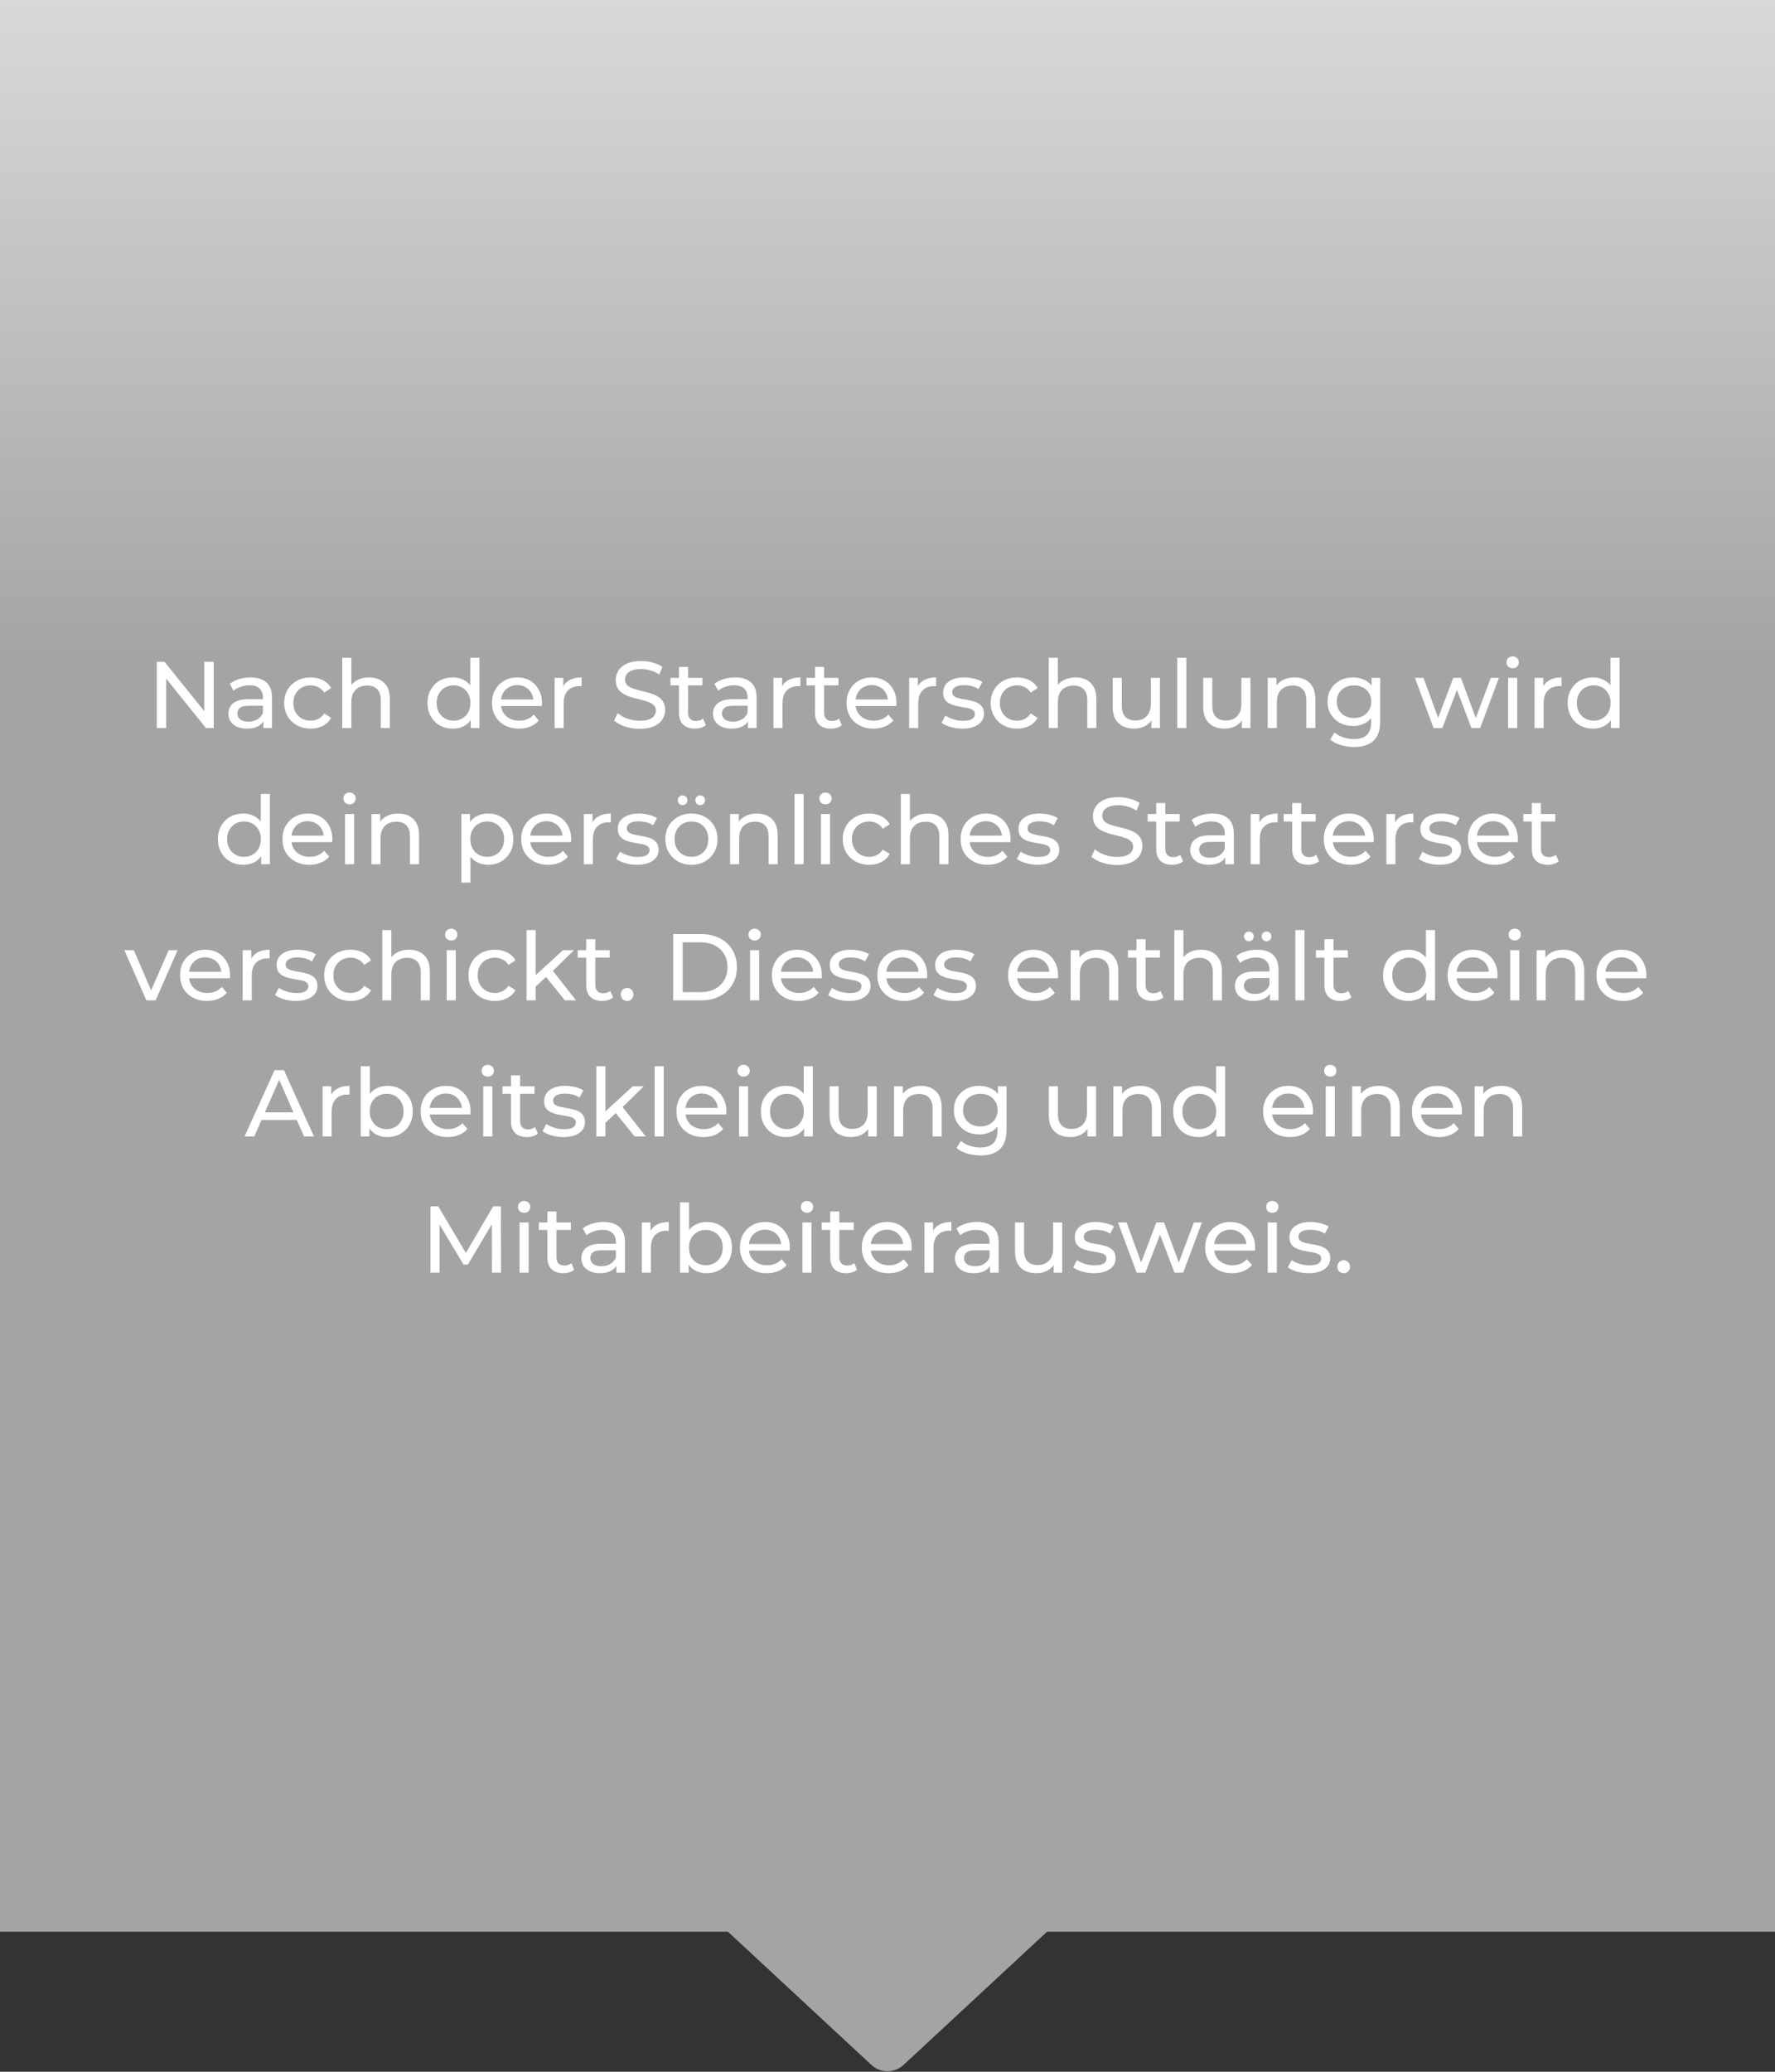 <svg width="300" height="350" viewBox="0 0 300 350" fill="none" xmlns="http://www.w3.org/2000/svg">
<rect x="0" y="0" width="300" height="350" fill="#333333" stroke="none"/>
<path fill-rule="evenodd" clip-rule="evenodd" d="M300 0H0V326.348H123.036L147.275 348.842C148.81 350.266 151.183 350.266 152.717 348.842L176.956 326.348H300V0Z" fill="url(#paint0_linear_157_235)"/>
<path d="M26.492 123V111.8H27.805L35.212 121H34.525V111.8H36.124V123H34.812L27.404 113.8H28.093V123H26.492ZM44.517 123V121.208L44.437 120.872V117.816C44.437 117.165 44.245 116.664 43.861 116.312C43.487 115.949 42.922 115.768 42.165 115.768C41.663 115.768 41.173 115.853 40.693 116.024C40.213 116.184 39.807 116.403 39.477 116.68L38.837 115.528C39.274 115.176 39.797 114.909 40.405 114.728C41.023 114.536 41.669 114.44 42.341 114.44C43.504 114.44 44.4 114.723 45.029 115.288C45.658 115.853 45.973 116.717 45.973 117.88V123H44.517ZM41.733 123.096C41.103 123.096 40.549 122.989 40.069 122.776C39.599 122.563 39.237 122.269 38.981 121.896C38.725 121.512 38.597 121.08 38.597 120.6C38.597 120.141 38.703 119.725 38.917 119.352C39.141 118.979 39.498 118.68 39.989 118.456C40.49 118.232 41.162 118.12 42.005 118.12H44.693V119.224H42.069C41.301 119.224 40.783 119.352 40.517 119.608C40.25 119.864 40.117 120.173 40.117 120.536C40.117 120.952 40.282 121.288 40.613 121.544C40.944 121.789 41.402 121.912 41.989 121.912C42.565 121.912 43.066 121.784 43.493 121.528C43.93 121.272 44.245 120.899 44.437 120.408L44.741 121.464C44.538 121.965 44.181 122.365 43.669 122.664C43.157 122.952 42.511 123.096 41.733 123.096ZM52.511 123.096C51.647 123.096 50.874 122.909 50.191 122.536C49.519 122.163 48.991 121.651 48.607 121C48.223 120.349 48.031 119.603 48.031 118.76C48.031 117.917 48.223 117.171 48.607 116.52C48.991 115.869 49.519 115.363 50.191 115C50.874 114.627 51.647 114.44 52.511 114.44C53.279 114.44 53.962 114.595 54.559 114.904C55.167 115.203 55.637 115.651 55.967 116.248L54.799 117C54.522 116.584 54.181 116.28 53.775 116.088C53.381 115.885 52.954 115.784 52.495 115.784C51.941 115.784 51.445 115.907 51.007 116.152C50.57 116.397 50.223 116.744 49.967 117.192C49.711 117.629 49.583 118.152 49.583 118.76C49.583 119.368 49.711 119.896 49.967 120.344C50.223 120.792 50.57 121.139 51.007 121.384C51.445 121.629 51.941 121.752 52.495 121.752C52.954 121.752 53.381 121.656 53.775 121.464C54.181 121.261 54.522 120.952 54.799 120.536L55.967 121.272C55.637 121.859 55.167 122.312 54.559 122.632C53.962 122.941 53.279 123.096 52.511 123.096ZM62.375 114.44C63.068 114.44 63.676 114.573 64.199 114.84C64.732 115.107 65.148 115.512 65.447 116.056C65.745 116.6 65.895 117.288 65.895 118.12V123H64.359V118.296C64.359 117.475 64.156 116.856 63.751 116.44C63.356 116.024 62.796 115.816 62.071 115.816C61.527 115.816 61.052 115.923 60.647 116.136C60.241 116.349 59.927 116.664 59.703 117.08C59.489 117.496 59.383 118.013 59.383 118.632V123H57.847V111.128H59.383V116.808L59.079 116.2C59.356 115.645 59.783 115.213 60.359 114.904C60.935 114.595 61.607 114.44 62.375 114.44ZM76.538 123.096C75.717 123.096 74.981 122.915 74.33 122.552C73.69 122.189 73.183 121.683 72.81 121.032C72.437 120.381 72.25 119.624 72.25 118.76C72.25 117.896 72.437 117.144 72.81 116.504C73.183 115.853 73.69 115.347 74.33 114.984C74.981 114.621 75.717 114.44 76.538 114.44C77.253 114.44 77.898 114.6 78.474 114.92C79.05 115.24 79.509 115.72 79.85 116.36C80.202 117 80.378 117.8 80.378 118.76C80.378 119.72 80.207 120.52 79.866 121.16C79.535 121.8 79.082 122.285 78.506 122.616C77.93 122.936 77.274 123.096 76.538 123.096ZM76.666 121.752C77.2 121.752 77.68 121.629 78.106 121.384C78.543 121.139 78.885 120.792 79.13 120.344C79.386 119.885 79.514 119.357 79.514 118.76C79.514 118.152 79.386 117.629 79.13 117.192C78.885 116.744 78.543 116.397 78.106 116.152C77.68 115.907 77.2 115.784 76.666 115.784C76.122 115.784 75.637 115.907 75.21 116.152C74.784 116.397 74.442 116.744 74.186 117.192C73.93 117.629 73.802 118.152 73.802 118.76C73.802 119.357 73.93 119.885 74.186 120.344C74.442 120.792 74.784 121.139 75.21 121.384C75.637 121.629 76.122 121.752 76.666 121.752ZM79.562 123V120.712L79.658 118.744L79.498 116.776V111.128H81.034V123H79.562ZM87.716 123.096C86.81 123.096 86.01 122.909 85.316 122.536C84.634 122.163 84.1 121.651 83.716 121C83.343 120.349 83.156 119.603 83.156 118.76C83.156 117.917 83.338 117.171 83.7 116.52C84.074 115.869 84.58 115.363 85.22 115C85.871 114.627 86.602 114.44 87.412 114.44C88.234 114.44 88.959 114.621 89.588 114.984C90.218 115.347 90.708 115.859 91.06 116.52C91.423 117.171 91.604 117.933 91.604 118.808C91.604 118.872 91.599 118.947 91.588 119.032C91.588 119.117 91.583 119.197 91.572 119.272H84.356V118.168H90.772L90.148 118.552C90.159 118.008 90.047 117.523 89.812 117.096C89.578 116.669 89.252 116.339 88.836 116.104C88.431 115.859 87.956 115.736 87.412 115.736C86.879 115.736 86.404 115.859 85.988 116.104C85.572 116.339 85.247 116.675 85.012 117.112C84.778 117.539 84.66 118.029 84.66 118.584V118.84C84.66 119.405 84.788 119.912 85.044 120.36C85.311 120.797 85.679 121.139 86.148 121.384C86.618 121.629 87.156 121.752 87.764 121.752C88.266 121.752 88.719 121.667 89.124 121.496C89.54 121.325 89.903 121.069 90.212 120.728L91.06 121.72C90.676 122.168 90.196 122.509 89.62 122.744C89.055 122.979 88.42 123.096 87.716 123.096ZM93.737 123V114.52H95.209V116.824L95.065 116.248C95.3 115.661 95.695 115.213 96.249 114.904C96.804 114.595 97.487 114.44 98.297 114.44V115.928C98.233 115.917 98.169 115.912 98.105 115.912C98.052 115.912 97.999 115.912 97.945 115.912C97.124 115.912 96.473 116.157 95.993 116.648C95.513 117.139 95.273 117.848 95.273 118.776V123H93.737ZM108.085 123.128C107.231 123.128 106.415 123 105.637 122.744C104.858 122.477 104.245 122.136 103.797 121.72L104.389 120.472C104.815 120.845 105.359 121.155 106.021 121.4C106.682 121.645 107.37 121.768 108.085 121.768C108.735 121.768 109.263 121.693 109.669 121.544C110.074 121.395 110.373 121.192 110.565 120.936C110.757 120.669 110.853 120.371 110.853 120.04C110.853 119.656 110.725 119.347 110.469 119.112C110.223 118.877 109.898 118.691 109.493 118.552C109.098 118.403 108.661 118.275 108.181 118.168C107.701 118.061 107.215 117.939 106.725 117.8C106.245 117.651 105.802 117.464 105.397 117.24C105.002 117.016 104.682 116.717 104.437 116.344C104.191 115.96 104.069 115.469 104.069 114.872C104.069 114.296 104.218 113.768 104.517 113.288C104.826 112.797 105.295 112.408 105.925 112.12C106.565 111.821 107.375 111.672 108.357 111.672C109.007 111.672 109.653 111.757 110.293 111.928C110.933 112.099 111.487 112.344 111.957 112.664L111.429 113.944C110.949 113.624 110.442 113.395 109.909 113.256C109.375 113.107 108.858 113.032 108.357 113.032C107.727 113.032 107.21 113.112 106.805 113.272C106.399 113.432 106.101 113.645 105.909 113.912C105.727 114.179 105.637 114.477 105.637 114.808C105.637 115.203 105.759 115.517 106.005 115.752C106.261 115.987 106.586 116.173 106.981 116.312C107.386 116.451 107.829 116.579 108.309 116.696C108.789 116.803 109.269 116.925 109.749 117.064C110.239 117.203 110.682 117.384 111.077 117.608C111.482 117.832 111.807 118.131 112.053 118.504C112.298 118.877 112.421 119.357 112.421 119.944C112.421 120.509 112.266 121.037 111.957 121.528C111.647 122.008 111.167 122.397 110.517 122.696C109.877 122.984 109.066 123.128 108.085 123.128ZM117.446 123.096C116.593 123.096 115.931 122.867 115.462 122.408C114.993 121.949 114.758 121.293 114.758 120.44V112.664H116.294V120.376C116.294 120.835 116.406 121.187 116.63 121.432C116.865 121.677 117.195 121.8 117.622 121.8C118.102 121.8 118.502 121.667 118.822 121.4L119.302 122.504C119.067 122.707 118.785 122.856 118.454 122.952C118.134 123.048 117.798 123.096 117.446 123.096ZM113.318 115.784V114.52H118.726V115.784H113.318ZM126.423 123V121.208L126.343 120.872V117.816C126.343 117.165 126.151 116.664 125.767 116.312C125.394 115.949 124.828 115.768 124.071 115.768C123.57 115.768 123.079 115.853 122.599 116.024C122.119 116.184 121.714 116.403 121.383 116.68L120.743 115.528C121.18 115.176 121.703 114.909 122.311 114.728C122.93 114.536 123.575 114.44 124.247 114.44C125.41 114.44 126.306 114.723 126.935 115.288C127.564 115.853 127.879 116.717 127.879 117.88V123H126.423ZM123.639 123.096C123.01 123.096 122.455 122.989 121.975 122.776C121.506 122.563 121.143 122.269 120.887 121.896C120.631 121.512 120.503 121.08 120.503 120.6C120.503 120.141 120.61 119.725 120.823 119.352C121.047 118.979 121.404 118.68 121.895 118.456C122.396 118.232 123.068 118.12 123.911 118.12H126.599V119.224H123.975C123.207 119.224 122.69 119.352 122.423 119.608C122.156 119.864 122.023 120.173 122.023 120.536C122.023 120.952 122.188 121.288 122.519 121.544C122.85 121.789 123.308 121.912 123.895 121.912C124.471 121.912 124.972 121.784 125.399 121.528C125.836 121.272 126.151 120.899 126.343 120.408L126.647 121.464C126.444 121.965 126.087 122.365 125.575 122.664C125.063 122.952 124.418 123.096 123.639 123.096ZM130.722 123V114.52H132.194V116.824L132.05 116.248C132.284 115.661 132.679 115.213 133.234 114.904C133.788 114.595 134.471 114.44 135.282 114.44V115.928C135.218 115.917 135.154 115.912 135.09 115.912C135.036 115.912 134.983 115.912 134.93 115.912C134.108 115.912 133.458 116.157 132.978 116.648C132.498 117.139 132.258 117.848 132.258 118.776V123H130.722ZM140.431 123.096C139.577 123.096 138.916 122.867 138.447 122.408C137.977 121.949 137.743 121.293 137.743 120.44V112.664H139.279V120.376C139.279 120.835 139.391 121.187 139.615 121.432C139.849 121.677 140.18 121.8 140.607 121.8C141.087 121.8 141.487 121.667 141.807 121.4L142.287 122.504C142.052 122.707 141.769 122.856 141.439 122.952C141.119 123.048 140.783 123.096 140.431 123.096ZM136.303 115.784V114.52H141.711V115.784H136.303ZM147.638 123.096C146.732 123.096 145.932 122.909 145.238 122.536C144.556 122.163 144.022 121.651 143.638 121C143.265 120.349 143.078 119.603 143.078 118.76C143.078 117.917 143.26 117.171 143.622 116.52C143.996 115.869 144.502 115.363 145.142 115C145.793 114.627 146.524 114.44 147.334 114.44C148.156 114.44 148.881 114.621 149.51 114.984C150.14 115.347 150.63 115.859 150.982 116.52C151.345 117.171 151.526 117.933 151.526 118.808C151.526 118.872 151.521 118.947 151.51 119.032C151.51 119.117 151.505 119.197 151.494 119.272H144.278V118.168H150.694L150.07 118.552C150.081 118.008 149.969 117.523 149.734 117.096C149.5 116.669 149.174 116.339 148.758 116.104C148.353 115.859 147.878 115.736 147.334 115.736C146.801 115.736 146.326 115.859 145.91 116.104C145.494 116.339 145.169 116.675 144.934 117.112C144.7 117.539 144.582 118.029 144.582 118.584V118.84C144.582 119.405 144.71 119.912 144.966 120.36C145.233 120.797 145.601 121.139 146.07 121.384C146.54 121.629 147.078 121.752 147.686 121.752C148.188 121.752 148.641 121.667 149.046 121.496C149.462 121.325 149.825 121.069 150.134 120.728L150.982 121.72C150.598 122.168 150.118 122.509 149.542 122.744C148.977 122.979 148.342 123.096 147.638 123.096ZM153.659 123V114.52H155.131V116.824L154.987 116.248C155.222 115.661 155.616 115.213 156.171 114.904C156.726 114.595 157.408 114.44 158.219 114.44V115.928C158.155 115.917 158.091 115.912 158.027 115.912C157.974 115.912 157.92 115.912 157.867 115.912C157.046 115.912 156.395 116.157 155.915 116.648C155.435 117.139 155.195 117.848 155.195 118.776V123H153.659ZM162.638 123.096C161.934 123.096 161.262 123 160.622 122.808C159.993 122.616 159.497 122.381 159.134 122.104L159.774 120.888C160.137 121.133 160.585 121.341 161.118 121.512C161.651 121.683 162.195 121.768 162.75 121.768C163.465 121.768 163.977 121.667 164.286 121.464C164.606 121.261 164.766 120.979 164.766 120.616C164.766 120.349 164.67 120.141 164.478 119.992C164.286 119.843 164.03 119.731 163.71 119.656C163.401 119.581 163.054 119.517 162.67 119.464C162.286 119.4 161.902 119.325 161.518 119.24C161.134 119.144 160.782 119.016 160.462 118.856C160.142 118.685 159.886 118.456 159.694 118.168C159.502 117.869 159.406 117.475 159.406 116.984C159.406 116.472 159.55 116.024 159.838 115.64C160.126 115.256 160.531 114.963 161.054 114.76C161.587 114.547 162.217 114.44 162.942 114.44C163.497 114.44 164.057 114.509 164.622 114.648C165.198 114.776 165.667 114.963 166.03 115.208L165.374 116.424C164.99 116.168 164.59 115.992 164.174 115.896C163.758 115.8 163.342 115.752 162.926 115.752C162.254 115.752 161.753 115.864 161.422 116.088C161.091 116.301 160.926 116.579 160.926 116.92C160.926 117.208 161.022 117.432 161.214 117.592C161.417 117.741 161.673 117.859 161.982 117.944C162.302 118.029 162.654 118.104 163.038 118.168C163.422 118.221 163.806 118.296 164.19 118.392C164.574 118.477 164.921 118.6 165.23 118.76C165.55 118.92 165.806 119.144 165.998 119.432C166.201 119.72 166.302 120.104 166.302 120.584C166.302 121.096 166.153 121.539 165.854 121.912C165.555 122.285 165.134 122.579 164.59 122.792C164.046 122.995 163.395 123.096 162.638 123.096ZM171.918 123.096C171.054 123.096 170.28 122.909 169.598 122.536C168.926 122.163 168.398 121.651 168.014 121C167.63 120.349 167.438 119.603 167.438 118.76C167.438 117.917 167.63 117.171 168.014 116.52C168.398 115.869 168.926 115.363 169.598 115C170.28 114.627 171.054 114.44 171.918 114.44C172.686 114.44 173.368 114.595 173.966 114.904C174.574 115.203 175.043 115.651 175.374 116.248L174.206 117C173.928 116.584 173.587 116.28 173.182 116.088C172.787 115.885 172.36 115.784 171.902 115.784C171.347 115.784 170.851 115.907 170.414 116.152C169.976 116.397 169.63 116.744 169.374 117.192C169.118 117.629 168.99 118.152 168.99 118.76C168.99 119.368 169.118 119.896 169.374 120.344C169.63 120.792 169.976 121.139 170.414 121.384C170.851 121.629 171.347 121.752 171.902 121.752C172.36 121.752 172.787 121.656 173.182 121.464C173.587 121.261 173.928 120.952 174.206 120.536L175.374 121.272C175.043 121.859 174.574 122.312 173.966 122.632C173.368 122.941 172.686 123.096 171.918 123.096ZM181.781 114.44C182.474 114.44 183.082 114.573 183.605 114.84C184.138 115.107 184.554 115.512 184.853 116.056C185.152 116.6 185.301 117.288 185.301 118.12V123H183.765V118.296C183.765 117.475 183.562 116.856 183.157 116.44C182.762 116.024 182.202 115.816 181.477 115.816C180.933 115.816 180.458 115.923 180.053 116.136C179.648 116.349 179.333 116.664 179.109 117.08C178.896 117.496 178.789 118.013 178.789 118.632V123H177.253V111.128H178.789V116.808L178.485 116.2C178.762 115.645 179.189 115.213 179.765 114.904C180.341 114.595 181.013 114.44 181.781 114.44ZM191.712 123.096C190.986 123.096 190.346 122.963 189.792 122.696C189.248 122.429 188.821 122.024 188.512 121.48C188.213 120.925 188.064 120.232 188.064 119.4V114.52H189.6V119.224C189.6 120.056 189.797 120.68 190.192 121.096C190.597 121.512 191.162 121.72 191.888 121.72C192.421 121.72 192.885 121.613 193.28 121.4C193.674 121.176 193.978 120.856 194.192 120.44C194.405 120.013 194.512 119.501 194.512 118.904V114.52H196.048V123H194.592V120.712L194.832 121.32C194.554 121.885 194.138 122.323 193.584 122.632C193.029 122.941 192.405 123.096 191.712 123.096ZM198.972 123V111.128H200.508V123H198.972ZM207.008 123.096C206.283 123.096 205.643 122.963 205.088 122.696C204.544 122.429 204.118 122.024 203.808 121.48C203.51 120.925 203.36 120.232 203.36 119.4V114.52H204.896V119.224C204.896 120.056 205.094 120.68 205.488 121.096C205.894 121.512 206.459 121.72 207.184 121.72C207.718 121.72 208.182 121.613 208.576 121.4C208.971 121.176 209.275 120.856 209.488 120.44C209.702 120.013 209.808 119.501 209.808 118.904V114.52H211.344V123H209.888V120.712L210.128 121.32C209.851 121.885 209.435 122.323 208.88 122.632C208.326 122.941 207.702 123.096 207.008 123.096ZM218.797 114.44C219.49 114.44 220.098 114.573 220.621 114.84C221.154 115.107 221.57 115.512 221.869 116.056C222.167 116.6 222.317 117.288 222.317 118.12V123H220.781V118.296C220.781 117.475 220.578 116.856 220.173 116.44C219.778 116.024 219.218 115.816 218.493 115.816C217.949 115.816 217.474 115.923 217.069 116.136C216.663 116.349 216.349 116.664 216.125 117.08C215.911 117.496 215.805 118.013 215.805 118.632V123H214.269V114.52H215.741V116.808L215.501 116.2C215.778 115.645 216.205 115.213 216.781 114.904C217.357 114.595 218.029 114.44 218.797 114.44ZM228.871 126.2C228.092 126.2 227.335 126.088 226.599 125.864C225.874 125.651 225.282 125.341 224.823 124.936L225.559 123.752C225.954 124.093 226.439 124.36 227.015 124.552C227.591 124.755 228.194 124.856 228.823 124.856C229.826 124.856 230.562 124.621 231.031 124.152C231.5 123.683 231.735 122.968 231.735 122.008V120.216L231.895 118.536L231.815 116.84V114.52H233.271V121.848C233.271 123.341 232.898 124.44 232.151 125.144C231.404 125.848 230.311 126.2 228.871 126.2ZM228.679 122.648C227.858 122.648 227.122 122.477 226.471 122.136C225.831 121.784 225.319 121.299 224.935 120.68C224.562 120.061 224.375 119.347 224.375 118.536C224.375 117.715 224.562 117 224.935 116.392C225.319 115.773 225.831 115.293 226.471 114.952C227.122 114.611 227.858 114.44 228.679 114.44C229.404 114.44 230.066 114.589 230.663 114.888C231.26 115.176 231.735 115.624 232.087 116.232C232.45 116.84 232.631 117.608 232.631 118.536C232.631 119.453 232.45 120.216 232.087 120.824C231.735 121.432 231.26 121.891 230.663 122.2C230.066 122.499 229.404 122.648 228.679 122.648ZM228.855 121.304C229.42 121.304 229.922 121.187 230.359 120.952C230.796 120.717 231.138 120.392 231.383 119.976C231.639 119.56 231.767 119.08 231.767 118.536C231.767 117.992 231.639 117.512 231.383 117.096C231.138 116.68 230.796 116.36 230.359 116.136C229.922 115.901 229.42 115.784 228.855 115.784C228.29 115.784 227.783 115.901 227.335 116.136C226.898 116.36 226.551 116.68 226.295 117.096C226.05 117.512 225.927 117.992 225.927 118.536C225.927 119.08 226.05 119.56 226.295 119.976C226.551 120.392 226.898 120.717 227.335 120.952C227.783 121.187 228.29 121.304 228.855 121.304ZM242.295 123L239.143 114.52H240.599L243.399 122.2H242.711L245.623 114.52H246.919L249.767 122.2H249.095L251.959 114.52H253.335L250.167 123H248.695L246.023 115.992H246.471L243.767 123H242.295ZM254.894 123V114.52H256.43V123H254.894ZM255.662 112.888C255.363 112.888 255.112 112.792 254.91 112.6C254.718 112.408 254.622 112.173 254.622 111.896C254.622 111.608 254.718 111.368 254.91 111.176C255.112 110.984 255.363 110.888 255.662 110.888C255.96 110.888 256.206 110.984 256.398 111.176C256.6 111.357 256.702 111.587 256.702 111.864C256.702 112.152 256.606 112.397 256.414 112.6C256.222 112.792 255.971 112.888 255.662 112.888ZM259.362 123V114.52H260.834V116.824L260.69 116.248C260.925 115.661 261.32 115.213 261.874 114.904C262.429 114.595 263.112 114.44 263.922 114.44V115.928C263.858 115.917 263.794 115.912 263.73 115.912C263.677 115.912 263.624 115.912 263.57 115.912C262.749 115.912 262.098 116.157 261.618 116.648C261.138 117.139 260.898 117.848 260.898 118.776V123H259.362ZM269.241 123.096C268.42 123.096 267.684 122.915 267.033 122.552C266.393 122.189 265.887 121.683 265.513 121.032C265.14 120.381 264.953 119.624 264.953 118.76C264.953 117.896 265.14 117.144 265.513 116.504C265.887 115.853 266.393 115.347 267.033 114.984C267.684 114.621 268.42 114.44 269.241 114.44C269.956 114.44 270.601 114.6 271.177 114.92C271.753 115.24 272.212 115.72 272.553 116.36C272.905 117 273.081 117.8 273.081 118.76C273.081 119.72 272.911 120.52 272.569 121.16C272.239 121.8 271.785 122.285 271.209 122.616C270.633 122.936 269.977 123.096 269.241 123.096ZM269.369 121.752C269.903 121.752 270.383 121.629 270.809 121.384C271.247 121.139 271.588 120.792 271.833 120.344C272.089 119.885 272.217 119.357 272.217 118.76C272.217 118.152 272.089 117.629 271.833 117.192C271.588 116.744 271.247 116.397 270.809 116.152C270.383 115.907 269.903 115.784 269.369 115.784C268.825 115.784 268.34 115.907 267.913 116.152C267.487 116.397 267.145 116.744 266.889 117.192C266.633 117.629 266.505 118.152 266.505 118.76C266.505 119.357 266.633 119.885 266.889 120.344C267.145 120.792 267.487 121.139 267.913 121.384C268.34 121.629 268.825 121.752 269.369 121.752ZM272.265 123V120.712L272.361 118.744L272.201 116.776V111.128H273.737V123H272.265ZM41.116 146.096C40.295 146.096 39.559 145.915 38.908 145.552C38.268 145.189 37.762 144.683 37.388 144.032C37.015 143.381 36.828 142.624 36.828 141.76C36.828 140.896 37.015 140.144 37.388 139.504C37.762 138.853 38.268 138.347 38.908 137.984C39.559 137.621 40.295 137.44 41.116 137.44C41.831 137.44 42.476 137.6 43.052 137.92C43.628 138.24 44.087 138.72 44.428 139.36C44.78 140 44.956 140.8 44.956 141.76C44.956 142.72 44.786 143.52 44.444 144.16C44.114 144.8 43.66 145.285 43.084 145.616C42.508 145.936 41.852 146.096 41.116 146.096ZM41.244 144.752C41.778 144.752 42.258 144.629 42.684 144.384C43.122 144.139 43.463 143.792 43.708 143.344C43.964 142.885 44.092 142.357 44.092 141.76C44.092 141.152 43.964 140.629 43.708 140.192C43.463 139.744 43.122 139.397 42.684 139.152C42.258 138.907 41.778 138.784 41.244 138.784C40.7 138.784 40.215 138.907 39.788 139.152C39.362 139.397 39.02 139.744 38.764 140.192C38.508 140.629 38.38 141.152 38.38 141.76C38.38 142.357 38.508 142.885 38.764 143.344C39.02 143.792 39.362 144.139 39.788 144.384C40.215 144.629 40.7 144.752 41.244 144.752ZM44.14 146V143.712L44.236 141.744L44.076 139.776V134.128H45.612V146H44.14ZM52.294 146.096C51.388 146.096 50.588 145.909 49.895 145.536C49.212 145.163 48.678 144.651 48.294 144C47.921 143.349 47.734 142.603 47.734 141.76C47.734 140.917 47.916 140.171 48.279 139.52C48.652 138.869 49.158 138.363 49.798 138C50.449 137.627 51.18 137.44 51.99 137.44C52.812 137.44 53.537 137.621 54.166 137.984C54.796 138.347 55.286 138.859 55.639 139.52C56.001 140.171 56.182 140.933 56.182 141.808C56.182 141.872 56.177 141.947 56.166 142.032C56.166 142.117 56.161 142.197 56.151 142.272H48.934V141.168H55.35L54.727 141.552C54.737 141.008 54.625 140.523 54.391 140.096C54.156 139.669 53.831 139.339 53.414 139.104C53.009 138.859 52.535 138.736 51.99 138.736C51.457 138.736 50.983 138.859 50.566 139.104C50.151 139.339 49.825 139.675 49.59 140.112C49.356 140.539 49.239 141.029 49.239 141.584V141.84C49.239 142.405 49.367 142.912 49.623 143.36C49.889 143.797 50.257 144.139 50.727 144.384C51.196 144.629 51.734 144.752 52.343 144.752C52.844 144.752 53.297 144.667 53.703 144.496C54.118 144.325 54.481 144.069 54.791 143.728L55.639 144.72C55.255 145.168 54.775 145.509 54.199 145.744C53.633 145.979 52.998 146.096 52.294 146.096ZM58.315 146V137.52H59.851V146H58.315ZM59.083 135.888C58.785 135.888 58.534 135.792 58.331 135.6C58.139 135.408 58.043 135.173 58.043 134.896C58.043 134.608 58.139 134.368 58.331 134.176C58.534 133.984 58.785 133.888 59.083 133.888C59.382 133.888 59.627 133.984 59.819 134.176C60.022 134.357 60.123 134.587 60.123 134.864C60.123 135.152 60.027 135.397 59.835 135.6C59.643 135.792 59.393 135.888 59.083 135.888ZM67.312 137.44C68.005 137.44 68.614 137.573 69.136 137.84C69.669 138.107 70.085 138.512 70.384 139.056C70.683 139.6 70.832 140.288 70.832 141.12V146H69.296V141.296C69.296 140.475 69.094 139.856 68.688 139.44C68.293 139.024 67.734 138.816 67.008 138.816C66.464 138.816 65.99 138.923 65.584 139.136C65.179 139.349 64.864 139.664 64.64 140.08C64.427 140.496 64.32 141.013 64.32 141.632V146H62.784V137.52H64.256V139.808L64.016 139.2C64.293 138.645 64.72 138.213 65.296 137.904C65.872 137.595 66.544 137.44 67.312 137.44ZM82.468 146.096C81.764 146.096 81.118 145.936 80.532 145.616C79.956 145.285 79.492 144.8 79.14 144.16C78.798 143.52 78.628 142.72 78.628 141.76C78.628 140.8 78.793 140 79.124 139.36C79.465 138.72 79.924 138.24 80.5 137.92C81.086 137.6 81.742 137.44 82.468 137.44C83.3 137.44 84.036 137.621 84.676 137.984C85.316 138.347 85.822 138.853 86.196 139.504C86.569 140.144 86.756 140.896 86.756 141.76C86.756 142.624 86.569 143.381 86.196 144.032C85.822 144.683 85.316 145.189 84.676 145.552C84.036 145.915 83.3 146.096 82.468 146.096ZM77.972 149.104V137.52H79.444V139.808L79.348 141.776L79.508 143.744V149.104H77.972ZM82.34 144.752C82.884 144.752 83.369 144.629 83.796 144.384C84.233 144.139 84.574 143.792 84.82 143.344C85.076 142.885 85.204 142.357 85.204 141.76C85.204 141.152 85.076 140.629 84.82 140.192C84.574 139.744 84.233 139.397 83.796 139.152C83.369 138.907 82.884 138.784 82.34 138.784C81.806 138.784 81.321 138.907 80.884 139.152C80.457 139.397 80.116 139.744 79.86 140.192C79.614 140.629 79.492 141.152 79.492 141.76C79.492 142.357 79.614 142.885 79.86 143.344C80.116 143.792 80.457 144.139 80.884 144.384C81.321 144.629 81.806 144.752 82.34 144.752ZM92.654 146.096C91.747 146.096 90.947 145.909 90.254 145.536C89.571 145.163 89.038 144.651 88.654 144C88.281 143.349 88.094 142.603 88.094 141.76C88.094 140.917 88.275 140.171 88.638 139.52C89.011 138.869 89.518 138.363 90.158 138C90.808 137.627 91.539 137.44 92.35 137.44C93.171 137.44 93.897 137.621 94.526 137.984C95.155 138.347 95.646 138.859 95.998 139.52C96.361 140.171 96.542 140.933 96.542 141.808C96.542 141.872 96.537 141.947 96.526 142.032C96.526 142.117 96.52 142.197 96.51 142.272H89.294V141.168H95.71L95.086 141.552C95.097 141.008 94.984 140.523 94.75 140.096C94.515 139.669 94.19 139.339 93.774 139.104C93.368 138.859 92.894 138.736 92.35 138.736C91.817 138.736 91.342 138.859 90.926 139.104C90.51 139.339 90.184 139.675 89.95 140.112C89.715 140.539 89.598 141.029 89.598 141.584V141.84C89.598 142.405 89.726 142.912 89.982 143.36C90.249 143.797 90.617 144.139 91.086 144.384C91.555 144.629 92.094 144.752 92.702 144.752C93.203 144.752 93.656 144.667 94.062 144.496C94.478 144.325 94.841 144.069 95.15 143.728L95.998 144.72C95.614 145.168 95.134 145.509 94.558 145.744C93.993 145.979 93.358 146.096 92.654 146.096ZM98.675 146V137.52H100.147V139.824L100.003 139.248C100.237 138.661 100.632 138.213 101.187 137.904C101.741 137.595 102.424 137.44 103.235 137.44V138.928C103.171 138.917 103.107 138.912 103.043 138.912C102.989 138.912 102.936 138.912 102.883 138.912C102.061 138.912 101.411 139.157 100.931 139.648C100.451 140.139 100.211 140.848 100.211 141.776V146H98.675ZM107.654 146.096C106.95 146.096 106.278 146 105.638 145.808C105.008 145.616 104.512 145.381 104.15 145.104L104.79 143.888C105.152 144.133 105.6 144.341 106.134 144.512C106.667 144.683 107.211 144.768 107.766 144.768C108.48 144.768 108.992 144.667 109.302 144.464C109.622 144.261 109.782 143.979 109.782 143.616C109.782 143.349 109.686 143.141 109.494 142.992C109.302 142.843 109.046 142.731 108.726 142.656C108.416 142.581 108.07 142.517 107.686 142.464C107.302 142.4 106.918 142.325 106.534 142.24C106.15 142.144 105.798 142.016 105.478 141.856C105.158 141.685 104.902 141.456 104.71 141.168C104.518 140.869 104.422 140.475 104.422 139.984C104.422 139.472 104.566 139.024 104.854 138.64C105.142 138.256 105.547 137.963 106.07 137.76C106.603 137.547 107.232 137.44 107.958 137.44C108.512 137.44 109.072 137.509 109.638 137.648C110.214 137.776 110.683 137.963 111.046 138.208L110.39 139.424C110.006 139.168 109.606 138.992 109.19 138.896C108.774 138.8 108.358 138.752 107.942 138.752C107.27 138.752 106.768 138.864 106.438 139.088C106.107 139.301 105.942 139.579 105.942 139.92C105.942 140.208 106.038 140.432 106.23 140.592C106.432 140.741 106.688 140.859 106.998 140.944C107.318 141.029 107.67 141.104 108.054 141.168C108.438 141.221 108.822 141.296 109.206 141.392C109.59 141.477 109.936 141.6 110.246 141.76C110.566 141.92 110.822 142.144 111.014 142.432C111.216 142.72 111.318 143.104 111.318 143.584C111.318 144.096 111.168 144.539 110.87 144.912C110.571 145.285 110.15 145.579 109.606 145.792C109.062 145.995 108.411 146.096 107.654 146.096ZM116.869 146.096C116.016 146.096 115.259 145.909 114.597 145.536C113.936 145.163 113.413 144.651 113.029 144C112.645 143.339 112.453 142.592 112.453 141.76C112.453 140.917 112.645 140.171 113.029 139.52C113.413 138.869 113.936 138.363 114.597 138C115.259 137.627 116.016 137.44 116.869 137.44C117.712 137.44 118.464 137.627 119.125 138C119.797 138.363 120.32 138.869 120.693 139.52C121.077 140.16 121.269 140.907 121.269 141.76C121.269 142.603 121.077 143.349 120.693 144C120.32 144.651 119.797 145.163 119.125 145.536C118.464 145.909 117.712 146.096 116.869 146.096ZM116.869 144.752C117.413 144.752 117.899 144.629 118.325 144.384C118.763 144.139 119.104 143.792 119.349 143.344C119.595 142.885 119.717 142.357 119.717 141.76C119.717 141.152 119.595 140.629 119.349 140.192C119.104 139.744 118.763 139.397 118.325 139.152C117.899 138.907 117.413 138.784 116.869 138.784C116.325 138.784 115.84 138.907 115.413 139.152C114.987 139.397 114.645 139.744 114.389 140.192C114.133 140.629 114.005 141.152 114.005 141.76C114.005 142.357 114.133 142.885 114.389 143.344C114.645 143.792 114.987 144.139 115.413 144.384C115.84 144.629 116.325 144.752 116.869 144.752ZM118.341 136.016C118.117 136.016 117.925 135.941 117.765 135.792C117.605 135.632 117.525 135.435 117.525 135.2C117.525 134.955 117.605 134.757 117.765 134.608C117.925 134.448 118.117 134.368 118.341 134.368C118.565 134.368 118.757 134.448 118.917 134.608C119.077 134.757 119.157 134.955 119.157 135.2C119.157 135.435 119.077 135.632 118.917 135.792C118.757 135.941 118.565 136.016 118.341 136.016ZM115.365 136.016C115.141 136.016 114.949 135.941 114.789 135.792C114.629 135.632 114.549 135.435 114.549 135.2C114.549 134.955 114.629 134.757 114.789 134.608C114.949 134.448 115.141 134.368 115.365 134.368C115.589 134.368 115.781 134.448 115.941 134.608C116.101 134.757 116.181 134.955 116.181 135.2C116.181 135.435 116.101 135.632 115.941 135.792C115.781 135.941 115.589 136.016 115.365 136.016ZM127.922 137.44C128.615 137.44 129.223 137.573 129.746 137.84C130.279 138.107 130.695 138.512 130.994 139.056C131.292 139.6 131.442 140.288 131.442 141.12V146H129.906V141.296C129.906 140.475 129.703 139.856 129.298 139.44C128.903 139.024 128.343 138.816 127.618 138.816C127.074 138.816 126.599 138.923 126.194 139.136C125.788 139.349 125.474 139.664 125.25 140.08C125.036 140.496 124.93 141.013 124.93 141.632V146H123.394V137.52H124.866V139.808L124.626 139.2C124.903 138.645 125.33 138.213 125.906 137.904C126.482 137.595 127.154 137.44 127.922 137.44ZM134.284 146V134.128H135.82V146H134.284ZM138.753 146V137.52H140.289V146H138.753ZM139.521 135.888C139.222 135.888 138.972 135.792 138.769 135.6C138.577 135.408 138.481 135.173 138.481 134.896C138.481 134.608 138.577 134.368 138.769 134.176C138.972 133.984 139.222 133.888 139.521 133.888C139.82 133.888 140.065 133.984 140.257 134.176C140.46 134.357 140.561 134.587 140.561 134.864C140.561 135.152 140.465 135.397 140.273 135.6C140.081 135.792 139.83 135.888 139.521 135.888ZM146.918 146.096C146.054 146.096 145.28 145.909 144.598 145.536C143.926 145.163 143.398 144.651 143.014 144C142.63 143.349 142.438 142.603 142.438 141.76C142.438 140.917 142.63 140.171 143.014 139.52C143.398 138.869 143.926 138.363 144.598 138C145.28 137.627 146.054 137.44 146.918 137.44C147.686 137.44 148.368 137.595 148.966 137.904C149.574 138.203 150.043 138.651 150.374 139.248L149.206 140C148.928 139.584 148.587 139.28 148.182 139.088C147.787 138.885 147.36 138.784 146.902 138.784C146.347 138.784 145.851 138.907 145.414 139.152C144.976 139.397 144.63 139.744 144.374 140.192C144.118 140.629 143.99 141.152 143.99 141.76C143.99 142.368 144.118 142.896 144.374 143.344C144.63 143.792 144.976 144.139 145.414 144.384C145.851 144.629 146.347 144.752 146.902 144.752C147.36 144.752 147.787 144.656 148.182 144.464C148.587 144.261 148.928 143.952 149.206 143.536L150.374 144.272C150.043 144.859 149.574 145.312 148.966 145.632C148.368 145.941 147.686 146.096 146.918 146.096ZM156.781 137.44C157.474 137.44 158.082 137.573 158.605 137.84C159.138 138.107 159.554 138.512 159.853 139.056C160.152 139.6 160.301 140.288 160.301 141.12V146H158.765V141.296C158.765 140.475 158.562 139.856 158.157 139.44C157.762 139.024 157.202 138.816 156.477 138.816C155.933 138.816 155.458 138.923 155.053 139.136C154.648 139.349 154.333 139.664 154.109 140.08C153.896 140.496 153.789 141.013 153.789 141.632V146H152.253V134.128H153.789V139.808L153.485 139.2C153.762 138.645 154.189 138.213 154.765 137.904C155.341 137.595 156.013 137.44 156.781 137.44ZM166.92 146.096C166.013 146.096 165.213 145.909 164.52 145.536C163.837 145.163 163.304 144.651 162.92 144C162.546 143.349 162.36 142.603 162.36 141.76C162.36 140.917 162.541 140.171 162.904 139.52C163.277 138.869 163.784 138.363 164.424 138C165.074 137.627 165.805 137.44 166.616 137.44C167.437 137.44 168.162 137.621 168.792 137.984C169.421 138.347 169.912 138.859 170.264 139.52C170.626 140.171 170.808 140.933 170.808 141.808C170.808 141.872 170.802 141.947 170.792 142.032C170.792 142.117 170.786 142.197 170.776 142.272H163.56V141.168H169.976L169.352 141.552C169.362 141.008 169.25 140.523 169.016 140.096C168.781 139.669 168.456 139.339 168.04 139.104C167.634 138.859 167.16 138.736 166.616 138.736C166.082 138.736 165.608 138.859 165.192 139.104C164.776 139.339 164.45 139.675 164.216 140.112C163.981 140.539 163.864 141.029 163.864 141.584V141.84C163.864 142.405 163.992 142.912 164.248 143.36C164.514 143.797 164.882 144.139 165.352 144.384C165.821 144.629 166.36 144.752 166.968 144.752C167.469 144.752 167.922 144.667 168.328 144.496C168.744 144.325 169.106 144.069 169.416 143.728L170.264 144.72C169.88 145.168 169.4 145.509 168.824 145.744C168.258 145.979 167.624 146.096 166.92 146.096ZM175.372 146.096C174.668 146.096 173.996 146 173.356 145.808C172.727 145.616 172.231 145.381 171.868 145.104L172.508 143.888C172.871 144.133 173.319 144.341 173.852 144.512C174.386 144.683 174.93 144.768 175.484 144.768C176.199 144.768 176.711 144.667 177.02 144.464C177.34 144.261 177.5 143.979 177.5 143.616C177.5 143.349 177.404 143.141 177.212 142.992C177.02 142.843 176.764 142.731 176.444 142.656C176.135 142.581 175.788 142.517 175.404 142.464C175.02 142.4 174.636 142.325 174.252 142.24C173.868 142.144 173.516 142.016 173.196 141.856C172.876 141.685 172.62 141.456 172.428 141.168C172.236 140.869 172.14 140.475 172.14 139.984C172.14 139.472 172.284 139.024 172.572 138.64C172.86 138.256 173.266 137.963 173.788 137.76C174.322 137.547 174.951 137.44 175.676 137.44C176.231 137.44 176.791 137.509 177.356 137.648C177.932 137.776 178.402 137.963 178.764 138.208L178.108 139.424C177.724 139.168 177.324 138.992 176.908 138.896C176.492 138.8 176.076 138.752 175.66 138.752C174.988 138.752 174.487 138.864 174.156 139.088C173.826 139.301 173.66 139.579 173.66 139.92C173.66 140.208 173.756 140.432 173.948 140.592C174.151 140.741 174.407 140.859 174.716 140.944C175.036 141.029 175.388 141.104 175.772 141.168C176.156 141.221 176.54 141.296 176.924 141.392C177.308 141.477 177.655 141.6 177.964 141.76C178.284 141.92 178.54 142.144 178.732 142.432C178.935 142.72 179.036 143.104 179.036 143.584C179.036 144.096 178.887 144.539 178.588 144.912C178.29 145.285 177.868 145.579 177.324 145.792C176.78 145.995 176.13 146.096 175.372 146.096ZM188.741 146.128C187.888 146.128 187.072 146 186.293 145.744C185.514 145.477 184.901 145.136 184.453 144.72L185.045 143.472C185.472 143.845 186.016 144.155 186.677 144.4C187.338 144.645 188.026 144.768 188.741 144.768C189.392 144.768 189.92 144.693 190.325 144.544C190.73 144.395 191.029 144.192 191.221 143.936C191.413 143.669 191.509 143.371 191.509 143.04C191.509 142.656 191.381 142.347 191.125 142.112C190.88 141.877 190.554 141.691 190.149 141.552C189.754 141.403 189.317 141.275 188.837 141.168C188.357 141.061 187.872 140.939 187.381 140.8C186.901 140.651 186.458 140.464 186.053 140.24C185.658 140.016 185.338 139.717 185.093 139.344C184.848 138.96 184.725 138.469 184.725 137.872C184.725 137.296 184.874 136.768 185.173 136.288C185.482 135.797 185.952 135.408 186.581 135.12C187.221 134.821 188.032 134.672 189.013 134.672C189.664 134.672 190.309 134.757 190.949 134.928C191.589 135.099 192.144 135.344 192.613 135.664L192.085 136.944C191.605 136.624 191.098 136.395 190.565 136.256C190.032 136.107 189.514 136.032 189.013 136.032C188.384 136.032 187.866 136.112 187.461 136.272C187.056 136.432 186.757 136.645 186.565 136.912C186.384 137.179 186.293 137.477 186.293 137.808C186.293 138.203 186.416 138.517 186.661 138.752C186.917 138.987 187.242 139.173 187.637 139.312C188.042 139.451 188.485 139.579 188.965 139.696C189.445 139.803 189.925 139.925 190.405 140.064C190.896 140.203 191.338 140.384 191.733 140.608C192.138 140.832 192.464 141.131 192.709 141.504C192.954 141.877 193.077 142.357 193.077 142.944C193.077 143.509 192.922 144.037 192.613 144.528C192.304 145.008 191.824 145.397 191.173 145.696C190.533 145.984 189.722 146.128 188.741 146.128ZM198.102 146.096C197.249 146.096 196.588 145.867 196.118 145.408C195.649 144.949 195.414 144.293 195.414 143.44V135.664H196.95V143.376C196.95 143.835 197.062 144.187 197.286 144.432C197.521 144.677 197.852 144.8 198.278 144.8C198.758 144.8 199.158 144.667 199.478 144.4L199.958 145.504C199.724 145.707 199.441 145.856 199.11 145.952C198.79 146.048 198.454 146.096 198.102 146.096ZM193.974 138.784V137.52H199.382V138.784H193.974ZM207.079 146V144.208L206.999 143.872V140.816C206.999 140.165 206.807 139.664 206.423 139.312C206.05 138.949 205.485 138.768 204.727 138.768C204.226 138.768 203.735 138.853 203.255 139.024C202.775 139.184 202.37 139.403 202.039 139.68L201.399 138.528C201.837 138.176 202.359 137.909 202.967 137.728C203.586 137.536 204.231 137.44 204.903 137.44C206.066 137.44 206.962 137.723 207.591 138.288C208.221 138.853 208.535 139.717 208.535 140.88V146H207.079ZM204.295 146.096C203.666 146.096 203.111 145.989 202.631 145.776C202.162 145.563 201.799 145.269 201.543 144.896C201.287 144.512 201.159 144.08 201.159 143.6C201.159 143.141 201.266 142.725 201.479 142.352C201.703 141.979 202.061 141.68 202.551 141.456C203.053 141.232 203.725 141.12 204.567 141.12H207.255V142.224H204.631C203.863 142.224 203.346 142.352 203.079 142.608C202.813 142.864 202.679 143.173 202.679 143.536C202.679 143.952 202.845 144.288 203.175 144.544C203.506 144.789 203.965 144.912 204.551 144.912C205.127 144.912 205.629 144.784 206.055 144.528C206.493 144.272 206.807 143.899 206.999 143.408L207.303 144.464C207.101 144.965 206.743 145.365 206.231 145.664C205.719 145.952 205.074 146.096 204.295 146.096ZM211.378 146V137.52H212.85V139.824L212.706 139.248C212.941 138.661 213.335 138.213 213.89 137.904C214.445 137.595 215.127 137.44 215.938 137.44V138.928C215.874 138.917 215.81 138.912 215.746 138.912C215.693 138.912 215.639 138.912 215.586 138.912C214.765 138.912 214.114 139.157 213.634 139.648C213.154 140.139 212.914 140.848 212.914 141.776V146H211.378ZM221.087 146.096C220.233 146.096 219.572 145.867 219.103 145.408C218.633 144.949 218.399 144.293 218.399 143.44V135.664H219.935V143.376C219.935 143.835 220.047 144.187 220.271 144.432C220.505 144.677 220.836 144.8 221.263 144.8C221.743 144.8 222.143 144.667 222.463 144.4L222.943 145.504C222.708 145.707 222.425 145.856 222.095 145.952C221.775 146.048 221.439 146.096 221.087 146.096ZM216.959 138.784V137.52H222.367V138.784H216.959ZM228.295 146.096C227.388 146.096 226.588 145.909 225.895 145.536C225.212 145.163 224.679 144.651 224.295 144C223.921 143.349 223.735 142.603 223.735 141.76C223.735 140.917 223.916 140.171 224.279 139.52C224.652 138.869 225.159 138.363 225.799 138C226.449 137.627 227.18 137.44 227.991 137.44C228.812 137.44 229.537 137.621 230.167 137.984C230.796 138.347 231.287 138.859 231.639 139.52C232.001 140.171 232.183 140.933 232.183 141.808C232.183 141.872 232.177 141.947 232.167 142.032C232.167 142.117 232.161 142.197 232.151 142.272H224.935V141.168H231.351L230.727 141.552C230.737 141.008 230.625 140.523 230.391 140.096C230.156 139.669 229.831 139.339 229.415 139.104C229.009 138.859 228.535 138.736 227.991 138.736C227.457 138.736 226.983 138.859 226.567 139.104C226.151 139.339 225.825 139.675 225.591 140.112C225.356 140.539 225.239 141.029 225.239 141.584V141.84C225.239 142.405 225.367 142.912 225.623 143.36C225.889 143.797 226.257 144.139 226.727 144.384C227.196 144.629 227.735 144.752 228.343 144.752C228.844 144.752 229.297 144.667 229.703 144.496C230.119 144.325 230.481 144.069 230.791 143.728L231.639 144.72C231.255 145.168 230.775 145.509 230.199 145.744C229.633 145.979 228.999 146.096 228.295 146.096ZM234.315 146V137.52H235.787V139.824L235.643 139.248C235.878 138.661 236.273 138.213 236.827 137.904C237.382 137.595 238.065 137.44 238.875 137.44V138.928C238.811 138.917 238.747 138.912 238.683 138.912C238.63 138.912 238.577 138.912 238.523 138.912C237.702 138.912 237.051 139.157 236.571 139.648C236.091 140.139 235.851 140.848 235.851 141.776V146H234.315ZM243.294 146.096C242.59 146.096 241.918 146 241.278 145.808C240.649 145.616 240.153 145.381 239.79 145.104L240.43 143.888C240.793 144.133 241.241 144.341 241.774 144.512C242.308 144.683 242.852 144.768 243.406 144.768C244.121 144.768 244.633 144.667 244.942 144.464C245.262 144.261 245.422 143.979 245.422 143.616C245.422 143.349 245.326 143.141 245.134 142.992C244.942 142.843 244.686 142.731 244.366 142.656C244.057 142.581 243.71 142.517 243.326 142.464C242.942 142.4 242.558 142.325 242.174 142.24C241.79 142.144 241.438 142.016 241.118 141.856C240.798 141.685 240.542 141.456 240.35 141.168C240.158 140.869 240.062 140.475 240.062 139.984C240.062 139.472 240.206 139.024 240.494 138.64C240.782 138.256 241.188 137.963 241.71 137.76C242.244 137.547 242.873 137.44 243.598 137.44C244.153 137.44 244.713 137.509 245.278 137.648C245.854 137.776 246.324 137.963 246.686 138.208L246.03 139.424C245.646 139.168 245.246 138.992 244.83 138.896C244.414 138.8 243.998 138.752 243.582 138.752C242.91 138.752 242.409 138.864 242.078 139.088C241.748 139.301 241.582 139.579 241.582 139.92C241.582 140.208 241.678 140.432 241.87 140.592C242.073 140.741 242.329 140.859 242.638 140.944C242.958 141.029 243.31 141.104 243.694 141.168C244.078 141.221 244.462 141.296 244.846 141.392C245.23 141.477 245.577 141.6 245.886 141.76C246.206 141.92 246.462 142.144 246.654 142.432C246.857 142.72 246.958 143.104 246.958 143.584C246.958 144.096 246.809 144.539 246.51 144.912C246.212 145.285 245.79 145.579 245.246 145.792C244.702 145.995 244.052 146.096 243.294 146.096ZM252.654 146.096C251.747 146.096 250.947 145.909 250.254 145.536C249.571 145.163 249.038 144.651 248.654 144C248.281 143.349 248.094 142.603 248.094 141.76C248.094 140.917 248.275 140.171 248.638 139.52C249.011 138.869 249.518 138.363 250.158 138C250.809 137.627 251.539 137.44 252.35 137.44C253.171 137.44 253.897 137.621 254.526 137.984C255.155 138.347 255.646 138.859 255.998 139.52C256.361 140.171 256.542 140.933 256.542 141.808C256.542 141.872 256.537 141.947 256.526 142.032C256.526 142.117 256.521 142.197 256.51 142.272H249.294V141.168H255.71L255.086 141.552C255.097 141.008 254.985 140.523 254.75 140.096C254.515 139.669 254.19 139.339 253.774 139.104C253.369 138.859 252.894 138.736 252.35 138.736C251.817 138.736 251.342 138.859 250.926 139.104C250.51 139.339 250.185 139.675 249.95 140.112C249.715 140.539 249.598 141.029 249.598 141.584V141.84C249.598 142.405 249.726 142.912 249.982 143.36C250.249 143.797 250.617 144.139 251.086 144.384C251.555 144.629 252.094 144.752 252.702 144.752C253.203 144.752 253.657 144.667 254.062 144.496C254.478 144.325 254.841 144.069 255.15 143.728L255.998 144.72C255.614 145.168 255.134 145.509 254.558 145.744C253.993 145.979 253.358 146.096 252.654 146.096ZM261.587 146.096C260.733 146.096 260.072 145.867 259.603 145.408C259.133 144.949 258.899 144.293 258.899 143.44V135.664H260.435V143.376C260.435 143.835 260.547 144.187 260.771 144.432C261.005 144.677 261.336 144.8 261.763 144.8C262.243 144.8 262.643 144.667 262.963 144.4L263.443 145.504C263.208 145.707 262.925 145.856 262.595 145.952C262.275 146.048 261.939 146.096 261.587 146.096ZM257.459 138.784V137.52H262.867V138.784H257.459ZM24.735 169L21.023 160.52H22.623L25.919 168.2H25.151L28.511 160.52H30.015L26.303 169H24.735ZM34.99 169.096C34.083 169.096 33.283 168.909 32.59 168.536C31.907 168.163 31.374 167.651 30.99 167C30.616 166.349 30.43 165.603 30.43 164.76C30.43 163.917 30.611 163.171 30.974 162.52C31.347 161.869 31.854 161.363 32.494 161C33.145 160.627 33.875 160.44 34.686 160.44C35.507 160.44 36.233 160.621 36.862 160.984C37.491 161.347 37.982 161.859 38.334 162.52C38.697 163.171 38.878 163.933 38.878 164.808C38.878 164.872 38.873 164.947 38.862 165.032C38.862 165.117 38.856 165.197 38.846 165.272H31.63V164.168H38.046L37.422 164.552C37.432 164.008 37.321 163.523 37.086 163.096C36.851 162.669 36.526 162.339 36.11 162.104C35.705 161.859 35.23 161.736 34.686 161.736C34.153 161.736 33.678 161.859 33.262 162.104C32.846 162.339 32.52 162.675 32.286 163.112C32.051 163.539 31.934 164.029 31.934 164.584V164.84C31.934 165.405 32.062 165.912 32.318 166.36C32.584 166.797 32.953 167.139 33.422 167.384C33.891 167.629 34.43 167.752 35.038 167.752C35.539 167.752 35.992 167.667 36.398 167.496C36.814 167.325 37.176 167.069 37.486 166.728L38.334 167.72C37.95 168.168 37.47 168.509 36.894 168.744C36.328 168.979 35.694 169.096 34.99 169.096ZM41.011 169V160.52H42.483V162.824L42.339 162.248C42.573 161.661 42.968 161.213 43.523 160.904C44.077 160.595 44.76 160.44 45.571 160.44V161.928C45.507 161.917 45.443 161.912 45.379 161.912C45.325 161.912 45.272 161.912 45.219 161.912C44.397 161.912 43.747 162.157 43.267 162.648C42.787 163.139 42.547 163.848 42.547 164.776V169H41.011ZM49.99 169.096C49.286 169.096 48.614 169 47.974 168.808C47.344 168.616 46.848 168.381 46.486 168.104L47.126 166.888C47.488 167.133 47.936 167.341 48.47 167.512C49.003 167.683 49.547 167.768 50.102 167.768C50.816 167.768 51.328 167.667 51.638 167.464C51.958 167.261 52.118 166.979 52.118 166.616C52.118 166.349 52.022 166.141 51.83 165.992C51.638 165.843 51.382 165.731 51.062 165.656C50.752 165.581 50.406 165.517 50.022 165.464C49.638 165.4 49.254 165.325 48.87 165.24C48.486 165.144 48.134 165.016 47.814 164.856C47.494 164.685 47.238 164.456 47.046 164.168C46.854 163.869 46.758 163.475 46.758 162.984C46.758 162.472 46.902 162.024 47.19 161.64C47.478 161.256 47.883 160.963 48.406 160.76C48.939 160.547 49.568 160.44 50.294 160.44C50.848 160.44 51.408 160.509 51.974 160.648C52.55 160.776 53.019 160.963 53.382 161.208L52.726 162.424C52.342 162.168 51.942 161.992 51.526 161.896C51.11 161.8 50.694 161.752 50.278 161.752C49.606 161.752 49.104 161.864 48.774 162.088C48.443 162.301 48.278 162.579 48.278 162.92C48.278 163.208 48.374 163.432 48.566 163.592C48.768 163.741 49.024 163.859 49.334 163.944C49.654 164.029 50.006 164.104 50.39 164.168C50.774 164.221 51.158 164.296 51.542 164.392C51.926 164.477 52.272 164.6 52.582 164.76C52.902 164.92 53.158 165.144 53.35 165.432C53.552 165.72 53.654 166.104 53.654 166.584C53.654 167.096 53.504 167.539 53.206 167.912C52.907 168.285 52.486 168.579 51.942 168.792C51.398 168.995 50.747 169.096 49.99 169.096ZM59.269 169.096C58.405 169.096 57.632 168.909 56.949 168.536C56.277 168.163 55.749 167.651 55.365 167C54.981 166.349 54.789 165.603 54.789 164.76C54.789 163.917 54.981 163.171 55.365 162.52C55.749 161.869 56.277 161.363 56.949 161C57.632 160.627 58.405 160.44 59.269 160.44C60.037 160.44 60.72 160.595 61.317 160.904C61.925 161.203 62.395 161.651 62.725 162.248L61.557 163C61.28 162.584 60.938 162.28 60.533 162.088C60.139 161.885 59.712 161.784 59.253 161.784C58.699 161.784 58.203 161.907 57.765 162.152C57.328 162.397 56.981 162.744 56.725 163.192C56.469 163.629 56.341 164.152 56.341 164.76C56.341 165.368 56.469 165.896 56.725 166.344C56.981 166.792 57.328 167.139 57.765 167.384C58.203 167.629 58.699 167.752 59.253 167.752C59.712 167.752 60.139 167.656 60.533 167.464C60.938 167.261 61.28 166.952 61.557 166.536L62.725 167.272C62.395 167.859 61.925 168.312 61.317 168.632C60.72 168.941 60.037 169.096 59.269 169.096ZM69.132 160.44C69.826 160.44 70.434 160.573 70.956 160.84C71.49 161.107 71.906 161.512 72.204 162.056C72.503 162.6 72.652 163.288 72.652 164.12V169H71.116V164.296C71.116 163.475 70.914 162.856 70.508 162.44C70.114 162.024 69.554 161.816 68.828 161.816C68.284 161.816 67.81 161.923 67.404 162.136C66.999 162.349 66.684 162.664 66.46 163.08C66.247 163.496 66.14 164.013 66.14 164.632V169H64.604V157.128H66.14V162.808L65.836 162.2C66.114 161.645 66.54 161.213 67.116 160.904C67.692 160.595 68.364 160.44 69.132 160.44ZM75.495 169V160.52H77.031V169H75.495ZM76.263 158.888C75.964 158.888 75.714 158.792 75.511 158.6C75.319 158.408 75.223 158.173 75.223 157.896C75.223 157.608 75.319 157.368 75.511 157.176C75.714 156.984 75.964 156.888 76.263 156.888C76.562 156.888 76.807 156.984 76.999 157.176C77.202 157.357 77.303 157.587 77.303 157.864C77.303 158.152 77.207 158.397 77.015 158.6C76.823 158.792 76.572 158.888 76.263 158.888ZM83.66 169.096C82.796 169.096 82.022 168.909 81.34 168.536C80.668 168.163 80.14 167.651 79.756 167C79.372 166.349 79.18 165.603 79.18 164.76C79.18 163.917 79.372 163.171 79.756 162.52C80.14 161.869 80.668 161.363 81.34 161C82.022 160.627 82.796 160.44 83.66 160.44C84.428 160.44 85.111 160.595 85.708 160.904C86.316 161.203 86.785 161.651 87.116 162.248L85.948 163C85.671 162.584 85.329 162.28 84.924 162.088C84.529 161.885 84.103 161.784 83.644 161.784C83.089 161.784 82.593 161.907 82.156 162.152C81.719 162.397 81.372 162.744 81.116 163.192C80.86 163.629 80.732 164.152 80.732 164.76C80.732 165.368 80.86 165.896 81.116 166.344C81.372 166.792 81.719 167.139 82.156 167.384C82.593 167.629 83.089 167.752 83.644 167.752C84.103 167.752 84.529 167.656 84.924 167.464C85.329 167.261 85.671 166.952 85.948 166.536L87.116 167.272C86.785 167.859 86.316 168.312 85.708 168.632C85.111 168.941 84.428 169.096 83.66 169.096ZM90.243 166.952L90.275 164.984L95.155 160.52H97.011L93.267 164.2L92.435 164.904L90.243 166.952ZM88.995 169V157.128H90.531V169H88.995ZM95.475 169L92.147 164.872L93.139 163.64L97.363 169H95.475ZM101.766 169.096C100.913 169.096 100.252 168.867 99.782 168.408C99.313 167.949 99.078 167.293 99.078 166.44V158.664H100.614V166.376C100.614 166.835 100.726 167.187 100.95 167.432C101.185 167.677 101.516 167.8 101.942 167.8C102.422 167.8 102.822 167.667 103.142 167.4L103.622 168.504C103.388 168.707 103.105 168.856 102.774 168.952C102.454 169.048 102.118 169.096 101.766 169.096ZM97.638 161.784V160.52H103.046V161.784H97.638ZM106.004 169.096C105.705 169.096 105.449 168.995 105.236 168.792C105.022 168.579 104.916 168.312 104.916 167.992C104.916 167.672 105.022 167.411 105.236 167.208C105.449 167.005 105.705 166.904 106.004 166.904C106.292 166.904 106.537 167.005 106.74 167.208C106.953 167.411 107.06 167.672 107.06 167.992C107.06 168.312 106.953 168.579 106.74 168.792C106.537 168.995 106.292 169.096 106.004 169.096ZM113.782 169V157.8H118.502C119.696 157.8 120.747 158.035 121.654 158.504C122.571 158.973 123.28 159.629 123.782 160.472C124.294 161.315 124.55 162.291 124.55 163.4C124.55 164.509 124.294 165.485 123.782 166.328C123.28 167.171 122.571 167.827 121.654 168.296C120.747 168.765 119.696 169 118.502 169H113.782ZM115.382 167.608H118.406C119.334 167.608 120.134 167.432 120.806 167.08C121.488 166.728 122.016 166.237 122.39 165.608C122.763 164.968 122.95 164.232 122.95 163.4C122.95 162.557 122.763 161.821 122.39 161.192C122.016 160.563 121.488 160.072 120.806 159.72C120.134 159.368 119.334 159.192 118.406 159.192H115.382V167.608ZM126.776 169V160.52H128.312V169H126.776ZM127.544 158.888C127.246 158.888 126.995 158.792 126.792 158.6C126.6 158.408 126.504 158.173 126.504 157.896C126.504 157.608 126.6 157.368 126.792 157.176C126.995 156.984 127.246 156.888 127.544 156.888C127.843 156.888 128.088 156.984 128.28 157.176C128.483 157.357 128.584 157.587 128.584 157.864C128.584 158.152 128.488 158.397 128.296 158.6C128.104 158.792 127.854 158.888 127.544 158.888ZM135.021 169.096C134.114 169.096 133.314 168.909 132.621 168.536C131.938 168.163 131.405 167.651 131.021 167C130.648 166.349 130.461 165.603 130.461 164.76C130.461 163.917 130.642 163.171 131.005 162.52C131.378 161.869 131.885 161.363 132.525 161C133.176 160.627 133.906 160.44 134.717 160.44C135.538 160.44 136.264 160.621 136.893 160.984C137.522 161.347 138.013 161.859 138.365 162.52C138.728 163.171 138.909 163.933 138.909 164.808C138.909 164.872 138.904 164.947 138.893 165.032C138.893 165.117 138.888 165.197 138.877 165.272H131.661V164.168H138.077L137.453 164.552C137.464 164.008 137.352 163.523 137.117 163.096C136.882 162.669 136.557 162.339 136.141 162.104C135.736 161.859 135.261 161.736 134.717 161.736C134.184 161.736 133.709 161.859 133.293 162.104C132.877 162.339 132.552 162.675 132.317 163.112C132.082 163.539 131.965 164.029 131.965 164.584V164.84C131.965 165.405 132.093 165.912 132.349 166.36C132.616 166.797 132.984 167.139 133.453 167.384C133.922 167.629 134.461 167.752 135.069 167.752C135.57 167.752 136.024 167.667 136.429 167.496C136.845 167.325 137.208 167.069 137.517 166.728L138.365 167.72C137.981 168.168 137.501 168.509 136.925 168.744C136.36 168.979 135.725 169.096 135.021 169.096ZM143.474 169.096C142.77 169.096 142.098 169 141.458 168.808C140.829 168.616 140.333 168.381 139.97 168.104L140.61 166.888C140.973 167.133 141.421 167.341 141.954 167.512C142.487 167.683 143.031 167.768 143.586 167.768C144.301 167.768 144.813 167.667 145.122 167.464C145.442 167.261 145.602 166.979 145.602 166.616C145.602 166.349 145.506 166.141 145.314 165.992C145.122 165.843 144.866 165.731 144.546 165.656C144.237 165.581 143.89 165.517 143.506 165.464C143.122 165.4 142.738 165.325 142.354 165.24C141.97 165.144 141.618 165.016 141.298 164.856C140.978 164.685 140.722 164.456 140.53 164.168C140.338 163.869 140.242 163.475 140.242 162.984C140.242 162.472 140.386 162.024 140.674 161.64C140.962 161.256 141.367 160.963 141.89 160.76C142.423 160.547 143.053 160.44 143.778 160.44C144.333 160.44 144.893 160.509 145.458 160.648C146.034 160.776 146.503 160.963 146.866 161.208L146.21 162.424C145.826 162.168 145.426 161.992 145.01 161.896C144.594 161.8 144.178 161.752 143.762 161.752C143.09 161.752 142.589 161.864 142.258 162.088C141.927 162.301 141.762 162.579 141.762 162.92C141.762 163.208 141.858 163.432 142.05 163.592C142.253 163.741 142.509 163.859 142.818 163.944C143.138 164.029 143.49 164.104 143.874 164.168C144.258 164.221 144.642 164.296 145.026 164.392C145.41 164.477 145.757 164.6 146.066 164.76C146.386 164.92 146.642 165.144 146.834 165.432C147.037 165.72 147.138 166.104 147.138 166.584C147.138 167.096 146.989 167.539 146.69 167.912C146.391 168.285 145.97 168.579 145.426 168.792C144.882 168.995 144.231 169.096 143.474 169.096ZM152.834 169.096C151.927 169.096 151.127 168.909 150.434 168.536C149.751 168.163 149.218 167.651 148.834 167C148.46 166.349 148.274 165.603 148.274 164.76C148.274 163.917 148.455 163.171 148.818 162.52C149.191 161.869 149.698 161.363 150.338 161C150.988 160.627 151.719 160.44 152.53 160.44C153.351 160.44 154.076 160.621 154.706 160.984C155.335 161.347 155.826 161.859 156.178 162.52C156.54 163.171 156.722 163.933 156.722 164.808C156.722 164.872 156.716 164.947 156.706 165.032C156.706 165.117 156.7 165.197 156.69 165.272H149.474V164.168H155.89L155.266 164.552C155.276 164.008 155.164 163.523 154.93 163.096C154.695 162.669 154.37 162.339 153.954 162.104C153.548 161.859 153.074 161.736 152.53 161.736C151.996 161.736 151.522 161.859 151.106 162.104C150.69 162.339 150.364 162.675 150.13 163.112C149.895 163.539 149.778 164.029 149.778 164.584V164.84C149.778 165.405 149.906 165.912 150.162 166.36C150.428 166.797 150.796 167.139 151.266 167.384C151.735 167.629 152.274 167.752 152.882 167.752C153.383 167.752 153.836 167.667 154.242 167.496C154.658 167.325 155.02 167.069 155.33 166.728L156.178 167.72C155.794 168.168 155.314 168.509 154.738 168.744C154.172 168.979 153.538 169.096 152.834 169.096ZM161.286 169.096C160.582 169.096 159.91 169 159.27 168.808C158.641 168.616 158.145 168.381 157.782 168.104L158.422 166.888C158.785 167.133 159.233 167.341 159.766 167.512C160.3 167.683 160.844 167.768 161.398 167.768C162.113 167.768 162.625 167.667 162.934 167.464C163.254 167.261 163.414 166.979 163.414 166.616C163.414 166.349 163.318 166.141 163.126 165.992C162.934 165.843 162.678 165.731 162.358 165.656C162.049 165.581 161.702 165.517 161.318 165.464C160.934 165.4 160.55 165.325 160.166 165.24C159.782 165.144 159.43 165.016 159.11 164.856C158.79 164.685 158.534 164.456 158.342 164.168C158.15 163.869 158.054 163.475 158.054 162.984C158.054 162.472 158.198 162.024 158.486 161.64C158.774 161.256 159.18 160.963 159.702 160.76C160.236 160.547 160.865 160.44 161.59 160.44C162.145 160.44 162.705 160.509 163.27 160.648C163.846 160.776 164.316 160.963 164.678 161.208L164.022 162.424C163.638 162.168 163.238 161.992 162.822 161.896C162.406 161.8 161.99 161.752 161.574 161.752C160.902 161.752 160.401 161.864 160.07 162.088C159.74 162.301 159.574 162.579 159.574 162.92C159.574 163.208 159.67 163.432 159.862 163.592C160.065 163.741 160.321 163.859 160.63 163.944C160.95 164.029 161.302 164.104 161.686 164.168C162.07 164.221 162.454 164.296 162.838 164.392C163.222 164.477 163.569 164.6 163.878 164.76C164.198 164.92 164.454 165.144 164.646 165.432C164.849 165.72 164.95 166.104 164.95 166.584C164.95 167.096 164.801 167.539 164.502 167.912C164.204 168.285 163.782 168.579 163.238 168.792C162.694 168.995 162.044 169.096 161.286 169.096ZM174.943 169.096C174.036 169.096 173.236 168.909 172.543 168.536C171.86 168.163 171.327 167.651 170.943 167C170.57 166.349 170.383 165.603 170.383 164.76C170.383 163.917 170.564 163.171 170.927 162.52C171.3 161.869 171.807 161.363 172.447 161C173.098 160.627 173.828 160.44 174.639 160.44C175.46 160.44 176.186 160.621 176.815 160.984C177.444 161.347 177.935 161.859 178.287 162.52C178.65 163.171 178.831 163.933 178.831 164.808C178.831 164.872 178.826 164.947 178.815 165.032C178.815 165.117 178.81 165.197 178.799 165.272H171.583V164.168H177.999L177.375 164.552C177.386 164.008 177.274 163.523 177.039 163.096C176.804 162.669 176.479 162.339 176.063 162.104C175.658 161.859 175.183 161.736 174.639 161.736C174.106 161.736 173.631 161.859 173.215 162.104C172.799 162.339 172.474 162.675 172.239 163.112C172.004 163.539 171.887 164.029 171.887 164.584V164.84C171.887 165.405 172.015 165.912 172.271 166.36C172.538 166.797 172.906 167.139 173.375 167.384C173.844 167.629 174.383 167.752 174.991 167.752C175.492 167.752 175.946 167.667 176.351 167.496C176.767 167.325 177.13 167.069 177.439 166.728L178.287 167.72C177.903 168.168 177.423 168.509 176.847 168.744C176.282 168.979 175.647 169.096 174.943 169.096ZM185.492 160.44C186.185 160.44 186.793 160.573 187.316 160.84C187.849 161.107 188.265 161.512 188.564 162.056C188.862 162.6 189.012 163.288 189.012 164.12V169H187.476V164.296C187.476 163.475 187.273 162.856 186.868 162.44C186.473 162.024 185.913 161.816 185.188 161.816C184.644 161.816 184.169 161.923 183.764 162.136C183.358 162.349 183.044 162.664 182.82 163.08C182.606 163.496 182.5 164.013 182.5 164.632V169H180.964V160.52H182.436V162.808L182.196 162.2C182.473 161.645 182.9 161.213 183.476 160.904C184.052 160.595 184.724 160.44 185.492 160.44ZM194.766 169.096C193.913 169.096 193.252 168.867 192.782 168.408C192.313 167.949 192.078 167.293 192.078 166.44V158.664H193.614V166.376C193.614 166.835 193.726 167.187 193.95 167.432C194.185 167.677 194.516 167.8 194.942 167.8C195.422 167.8 195.822 167.667 196.142 167.4L196.622 168.504C196.388 168.707 196.105 168.856 195.774 168.952C195.454 169.048 195.118 169.096 194.766 169.096ZM190.638 161.784V160.52H196.046V161.784H190.638ZM203.007 160.44C203.701 160.44 204.309 160.573 204.831 160.84C205.365 161.107 205.781 161.512 206.079 162.056C206.378 162.6 206.527 163.288 206.527 164.12V169H204.991V164.296C204.991 163.475 204.789 162.856 204.383 162.44C203.989 162.024 203.429 161.816 202.703 161.816C202.159 161.816 201.685 161.923 201.279 162.136C200.874 162.349 200.559 162.664 200.335 163.08C200.122 163.496 200.015 164.013 200.015 164.632V169H198.479V157.128H200.015V162.808L199.711 162.2C199.989 161.645 200.415 161.213 200.991 160.904C201.567 160.595 202.239 160.44 203.007 160.44ZM214.634 169V167.208L214.554 166.872V163.816C214.554 163.165 214.362 162.664 213.978 162.312C213.605 161.949 213.039 161.768 212.282 161.768C211.781 161.768 211.29 161.853 210.81 162.024C210.33 162.184 209.925 162.403 209.594 162.68L208.954 161.528C209.391 161.176 209.914 160.909 210.522 160.728C211.141 160.536 211.786 160.44 212.458 160.44C213.621 160.44 214.517 160.723 215.146 161.288C215.775 161.853 216.09 162.717 216.09 163.88V169H214.634ZM211.85 169.096C211.221 169.096 210.666 168.989 210.186 168.776C209.717 168.563 209.354 168.269 209.098 167.896C208.842 167.512 208.714 167.08 208.714 166.6C208.714 166.141 208.821 165.725 209.034 165.352C209.258 164.979 209.615 164.68 210.106 164.456C210.607 164.232 211.279 164.12 212.122 164.12H214.81V165.224H212.186C211.418 165.224 210.901 165.352 210.634 165.608C210.367 165.864 210.234 166.173 210.234 166.536C210.234 166.952 210.399 167.288 210.73 167.544C211.061 167.789 211.519 167.912 212.106 167.912C212.682 167.912 213.183 167.784 213.61 167.528C214.047 167.272 214.362 166.899 214.554 166.408L214.858 167.464C214.655 167.965 214.298 168.365 213.786 168.664C213.274 168.952 212.629 169.096 211.85 169.096ZM214.058 159.016C213.834 159.016 213.642 158.941 213.482 158.792C213.322 158.632 213.242 158.435 213.242 158.2C213.242 157.955 213.322 157.757 213.482 157.608C213.642 157.448 213.834 157.368 214.058 157.368C214.282 157.368 214.474 157.448 214.634 157.608C214.794 157.757 214.874 157.955 214.874 158.2C214.874 158.435 214.794 158.632 214.634 158.792C214.474 158.941 214.282 159.016 214.058 159.016ZM211.082 159.016C210.858 159.016 210.666 158.941 210.506 158.792C210.346 158.632 210.266 158.435 210.266 158.2C210.266 157.955 210.346 157.757 210.506 157.608C210.666 157.448 210.858 157.368 211.082 157.368C211.306 157.368 211.498 157.448 211.658 157.608C211.818 157.757 211.898 157.955 211.898 158.2C211.898 158.435 211.818 158.632 211.658 158.792C211.498 158.941 211.306 159.016 211.082 159.016ZM218.933 169V157.128H220.469V169H218.933ZM226.532 169.096C225.679 169.096 225.017 168.867 224.548 168.408C224.079 167.949 223.844 167.293 223.844 166.44V158.664H225.38V166.376C225.38 166.835 225.492 167.187 225.716 167.432C225.951 167.677 226.281 167.8 226.708 167.8C227.188 167.8 227.588 167.667 227.908 167.4L228.388 168.504C228.153 168.707 227.871 168.856 227.54 168.952C227.22 169.048 226.884 169.096 226.532 169.096ZM222.404 161.784V160.52H227.812V161.784H222.404ZM238.046 169.096C237.225 169.096 236.489 168.915 235.838 168.552C235.198 168.189 234.691 167.683 234.318 167.032C233.945 166.381 233.758 165.624 233.758 164.76C233.758 163.896 233.945 163.144 234.318 162.504C234.691 161.853 235.198 161.347 235.838 160.984C236.489 160.621 237.225 160.44 238.046 160.44C238.761 160.44 239.406 160.6 239.982 160.92C240.558 161.24 241.017 161.72 241.358 162.36C241.71 163 241.886 163.8 241.886 164.76C241.886 165.72 241.715 166.52 241.374 167.16C241.043 167.8 240.59 168.285 240.014 168.616C239.438 168.936 238.782 169.096 238.046 169.096ZM238.174 167.752C238.707 167.752 239.187 167.629 239.614 167.384C240.051 167.139 240.393 166.792 240.638 166.344C240.894 165.885 241.022 165.357 241.022 164.76C241.022 164.152 240.894 163.629 240.638 163.192C240.393 162.744 240.051 162.397 239.614 162.152C239.187 161.907 238.707 161.784 238.174 161.784C237.63 161.784 237.145 161.907 236.718 162.152C236.291 162.397 235.95 162.744 235.694 163.192C235.438 163.629 235.31 164.152 235.31 164.76C235.31 165.357 235.438 165.885 235.694 166.344C235.95 166.792 236.291 167.139 236.718 167.384C237.145 167.629 237.63 167.752 238.174 167.752ZM241.07 169V166.712L241.166 164.744L241.006 162.776V157.128H242.542V169H241.07ZM249.224 169.096C248.318 169.096 247.518 168.909 246.824 168.536C246.142 168.163 245.608 167.651 245.224 167C244.851 166.349 244.664 165.603 244.664 164.76C244.664 163.917 244.846 163.171 245.208 162.52C245.582 161.869 246.088 161.363 246.728 161C247.379 160.627 248.11 160.44 248.92 160.44C249.742 160.44 250.467 160.621 251.096 160.984C251.726 161.347 252.216 161.859 252.568 162.52C252.931 163.171 253.112 163.933 253.112 164.808C253.112 164.872 253.107 164.947 253.096 165.032C253.096 165.117 253.091 165.197 253.08 165.272H245.864V164.168H252.28L251.656 164.552C251.667 164.008 251.555 163.523 251.32 163.096C251.086 162.669 250.76 162.339 250.344 162.104C249.939 161.859 249.464 161.736 248.92 161.736C248.387 161.736 247.912 161.859 247.496 162.104C247.08 162.339 246.755 162.675 246.52 163.112C246.286 163.539 246.168 164.029 246.168 164.584V164.84C246.168 165.405 246.296 165.912 246.552 166.36C246.819 166.797 247.187 167.139 247.656 167.384C248.126 167.629 248.664 167.752 249.272 167.752C249.774 167.752 250.227 167.667 250.632 167.496C251.048 167.325 251.411 167.069 251.72 166.728L252.568 167.72C252.184 168.168 251.704 168.509 251.128 168.744C250.563 168.979 249.928 169.096 249.224 169.096ZM255.245 169V160.52H256.781V169H255.245ZM256.013 158.888C255.714 158.888 255.464 158.792 255.261 158.6C255.069 158.408 254.973 158.173 254.973 157.896C254.973 157.608 255.069 157.368 255.261 157.176C255.464 156.984 255.714 156.888 256.013 156.888C256.312 156.888 256.557 156.984 256.749 157.176C256.952 157.357 257.053 157.587 257.053 157.864C257.053 158.152 256.957 158.397 256.765 158.6C256.573 158.792 256.322 158.888 256.013 158.888ZM264.242 160.44C264.935 160.44 265.543 160.573 266.066 160.84C266.599 161.107 267.015 161.512 267.314 162.056C267.612 162.6 267.762 163.288 267.762 164.12V169H266.226V164.296C266.226 163.475 266.023 162.856 265.618 162.44C265.223 162.024 264.663 161.816 263.938 161.816C263.394 161.816 262.919 161.923 262.514 162.136C262.108 162.349 261.794 162.664 261.57 163.08C261.356 163.496 261.25 164.013 261.25 164.632V169H259.714V160.52H261.186V162.808L260.946 162.2C261.223 161.645 261.65 161.213 262.226 160.904C262.802 160.595 263.474 160.44 264.242 160.44ZM274.38 169.096C273.474 169.096 272.674 168.909 271.98 168.536C271.298 168.163 270.764 167.651 270.38 167C270.007 166.349 269.82 165.603 269.82 164.76C269.82 163.917 270.002 163.171 270.364 162.52C270.738 161.869 271.244 161.363 271.884 161C272.535 160.627 273.266 160.44 274.076 160.44C274.898 160.44 275.623 160.621 276.252 160.984C276.882 161.347 277.372 161.859 277.724 162.52C278.087 163.171 278.268 163.933 278.268 164.808C278.268 164.872 278.263 164.947 278.252 165.032C278.252 165.117 278.247 165.197 278.236 165.272H271.02V164.168H277.436L276.812 164.552C276.823 164.008 276.711 163.523 276.476 163.096C276.242 162.669 275.916 162.339 275.5 162.104C275.095 161.859 274.62 161.736 274.076 161.736C273.543 161.736 273.068 161.859 272.652 162.104C272.236 162.339 271.911 162.675 271.676 163.112C271.442 163.539 271.324 164.029 271.324 164.584V164.84C271.324 165.405 271.452 165.912 271.708 166.36C271.975 166.797 272.343 167.139 272.812 167.384C273.282 167.629 273.82 167.752 274.428 167.752C274.93 167.752 275.383 167.667 275.788 167.496C276.204 167.325 276.567 167.069 276.876 166.728L277.724 167.72C277.34 168.168 276.86 168.509 276.284 168.744C275.719 168.979 275.084 169.096 274.38 169.096ZM41.328 192L46.4 180.8H47.984L53.072 192H51.392L46.864 181.696H47.504L42.976 192H41.328ZM43.488 189.2L43.92 187.92H50.224L50.688 189.2H43.488ZM54.519 192V183.52H55.99V185.824L55.846 185.248C56.081 184.661 56.476 184.213 57.031 183.904C57.585 183.595 58.268 183.44 59.078 183.44V184.928C59.014 184.917 58.95 184.912 58.886 184.912C58.833 184.912 58.78 184.912 58.727 184.912C57.905 184.912 57.255 185.157 56.775 185.648C56.294 186.139 56.054 186.848 56.054 187.776V192H54.519ZM65.468 192.096C64.742 192.096 64.086 191.936 63.5 191.616C62.924 191.285 62.465 190.8 62.124 190.16C61.793 189.52 61.628 188.72 61.628 187.76C61.628 186.8 61.798 186 62.14 185.36C62.492 184.72 62.956 184.24 63.532 183.92C64.118 183.6 64.764 183.44 65.468 183.44C66.3 183.44 67.036 183.621 67.676 183.984C68.316 184.347 68.822 184.853 69.196 185.504C69.569 186.144 69.756 186.896 69.756 187.76C69.756 188.624 69.569 189.381 69.196 190.032C68.822 190.683 68.316 191.189 67.676 191.552C67.036 191.915 66.3 192.096 65.468 192.096ZM60.972 192V180.128H62.508V185.776L62.348 187.744L62.444 189.712V192H60.972ZM65.34 190.752C65.884 190.752 66.369 190.629 66.796 190.384C67.233 190.139 67.574 189.792 67.82 189.344C68.076 188.885 68.204 188.357 68.204 187.76C68.204 187.152 68.076 186.629 67.82 186.192C67.574 185.744 67.233 185.397 66.796 185.152C66.369 184.907 65.884 184.784 65.34 184.784C64.806 184.784 64.321 184.907 63.884 185.152C63.457 185.397 63.116 185.744 62.86 186.192C62.614 186.629 62.492 187.152 62.492 187.76C62.492 188.357 62.614 188.885 62.86 189.344C63.116 189.792 63.457 190.139 63.884 190.384C64.321 190.629 64.806 190.752 65.34 190.752ZM75.654 192.096C74.747 192.096 73.947 191.909 73.254 191.536C72.571 191.163 72.038 190.651 71.654 190C71.281 189.349 71.094 188.603 71.094 187.76C71.094 186.917 71.275 186.171 71.638 185.52C72.011 184.869 72.518 184.363 73.158 184C73.808 183.627 74.539 183.44 75.35 183.44C76.171 183.44 76.897 183.621 77.526 183.984C78.155 184.347 78.646 184.859 78.998 185.52C79.361 186.171 79.542 186.933 79.542 187.808C79.542 187.872 79.537 187.947 79.526 188.032C79.526 188.117 79.52 188.197 79.51 188.272H72.294V187.168H78.71L78.086 187.552C78.097 187.008 77.984 186.523 77.75 186.096C77.515 185.669 77.19 185.339 76.774 185.104C76.368 184.859 75.894 184.736 75.35 184.736C74.817 184.736 74.342 184.859 73.926 185.104C73.51 185.339 73.184 185.675 72.95 186.112C72.715 186.539 72.598 187.029 72.598 187.584V187.84C72.598 188.405 72.726 188.912 72.982 189.36C73.249 189.797 73.617 190.139 74.086 190.384C74.555 190.629 75.094 190.752 75.702 190.752C76.203 190.752 76.656 190.667 77.062 190.496C77.478 190.325 77.841 190.069 78.15 189.728L78.998 190.72C78.614 191.168 78.134 191.509 77.558 191.744C76.993 191.979 76.358 192.096 75.654 192.096ZM81.675 192V183.52H83.211V192H81.675ZM82.443 181.888C82.144 181.888 81.893 181.792 81.691 181.6C81.499 181.408 81.403 181.173 81.403 180.896C81.403 180.608 81.499 180.368 81.691 180.176C81.893 179.984 82.144 179.888 82.443 179.888C82.741 179.888 82.987 179.984 83.179 180.176C83.381 180.357 83.483 180.587 83.483 180.864C83.483 181.152 83.387 181.397 83.195 181.6C83.003 181.792 82.752 181.888 82.443 181.888ZM89.055 192.096C88.202 192.096 87.541 191.867 87.072 191.408C86.602 190.949 86.368 190.293 86.368 189.44V181.664H87.903V189.376C87.903 189.835 88.016 190.187 88.24 190.432C88.474 190.677 88.805 190.8 89.231 190.8C89.712 190.8 90.112 190.667 90.431 190.4L90.912 191.504C90.677 191.707 90.394 191.856 90.064 191.952C89.743 192.048 89.407 192.096 89.055 192.096ZM84.927 184.784V183.52H90.335V184.784H84.927ZM95.201 192.096C94.496 192.096 93.825 192 93.184 191.808C92.555 191.616 92.059 191.381 91.697 191.104L92.337 189.888C92.699 190.133 93.147 190.341 93.68 190.512C94.214 190.683 94.758 190.768 95.312 190.768C96.027 190.768 96.539 190.667 96.849 190.464C97.168 190.261 97.329 189.979 97.329 189.616C97.329 189.349 97.233 189.141 97.04 188.992C96.849 188.843 96.593 188.731 96.272 188.656C95.963 188.581 95.617 188.517 95.233 188.464C94.849 188.4 94.465 188.325 94.081 188.24C93.697 188.144 93.344 188.016 93.025 187.856C92.704 187.685 92.448 187.456 92.257 187.168C92.064 186.869 91.969 186.475 91.969 185.984C91.969 185.472 92.112 185.024 92.4 184.64C92.689 184.256 93.094 183.963 93.617 183.76C94.15 183.547 94.779 183.44 95.504 183.44C96.059 183.44 96.619 183.509 97.184 183.648C97.76 183.776 98.23 183.963 98.593 184.208L97.936 185.424C97.552 185.168 97.153 184.992 96.737 184.896C96.32 184.8 95.904 184.752 95.489 184.752C94.817 184.752 94.315 184.864 93.984 185.088C93.654 185.301 93.489 185.579 93.489 185.92C93.489 186.208 93.585 186.432 93.776 186.592C93.979 186.741 94.235 186.859 94.544 186.944C94.865 187.029 95.216 187.104 95.6 187.168C95.984 187.221 96.368 187.296 96.752 187.392C97.136 187.477 97.483 187.6 97.793 187.76C98.112 187.92 98.368 188.144 98.561 188.432C98.763 188.72 98.865 189.104 98.865 189.584C98.865 190.096 98.715 190.539 98.416 190.912C98.118 191.285 97.697 191.579 97.153 191.792C96.609 191.995 95.958 192.096 95.201 192.096ZM102.032 189.952L102.064 187.984L106.944 183.52H108.8L105.056 187.2L104.224 187.904L102.032 189.952ZM100.784 192V180.128H102.32V192H100.784ZM107.264 192L103.936 187.872L104.928 186.64L109.152 192H107.264ZM110.644 192V180.128H112.18V192H110.644ZM118.888 192.096C117.982 192.096 117.182 191.909 116.488 191.536C115.806 191.163 115.272 190.651 114.888 190C114.515 189.349 114.328 188.603 114.328 187.76C114.328 186.917 114.51 186.171 114.872 185.52C115.246 184.869 115.752 184.363 116.392 184C117.043 183.627 117.774 183.44 118.584 183.44C119.406 183.44 120.131 183.621 120.76 183.984C121.39 184.347 121.88 184.859 122.232 185.52C122.595 186.171 122.776 186.933 122.776 187.808C122.776 187.872 122.771 187.947 122.76 188.032C122.76 188.117 122.755 188.197 122.744 188.272H115.528V187.168H121.944L121.32 187.552C121.331 187.008 121.219 186.523 120.984 186.096C120.75 185.669 120.424 185.339 120.008 185.104C119.603 184.859 119.128 184.736 118.584 184.736C118.051 184.736 117.576 184.859 117.16 185.104C116.744 185.339 116.419 185.675 116.184 186.112C115.95 186.539 115.832 187.029 115.832 187.584V187.84C115.832 188.405 115.96 188.912 116.216 189.36C116.483 189.797 116.851 190.139 117.32 190.384C117.79 190.629 118.328 190.752 118.936 190.752C119.438 190.752 119.891 190.667 120.296 190.496C120.712 190.325 121.075 190.069 121.384 189.728L122.232 190.72C121.848 191.168 121.368 191.509 120.792 191.744C120.227 191.979 119.592 192.096 118.888 192.096ZM124.909 192V183.52H126.445V192H124.909ZM125.677 181.888C125.378 181.888 125.128 181.792 124.925 181.6C124.733 181.408 124.637 181.173 124.637 180.896C124.637 180.608 124.733 180.368 124.925 180.176C125.128 179.984 125.378 179.888 125.677 179.888C125.976 179.888 126.221 179.984 126.413 180.176C126.616 180.357 126.717 180.587 126.717 180.864C126.717 181.152 126.621 181.397 126.429 181.6C126.237 181.792 125.986 181.888 125.677 181.888ZM132.882 192.096C132.061 192.096 131.325 191.915 130.674 191.552C130.034 191.189 129.527 190.683 129.154 190.032C128.781 189.381 128.594 188.624 128.594 187.76C128.594 186.896 128.781 186.144 129.154 185.504C129.527 184.853 130.034 184.347 130.674 183.984C131.325 183.621 132.061 183.44 132.882 183.44C133.597 183.44 134.242 183.6 134.818 183.92C135.394 184.24 135.853 184.72 136.194 185.36C136.546 186 136.722 186.8 136.722 187.76C136.722 188.72 136.551 189.52 136.21 190.16C135.879 190.8 135.426 191.285 134.85 191.616C134.274 191.936 133.618 192.096 132.882 192.096ZM133.01 190.752C133.543 190.752 134.023 190.629 134.45 190.384C134.887 190.139 135.229 189.792 135.474 189.344C135.73 188.885 135.858 188.357 135.858 187.76C135.858 187.152 135.73 186.629 135.474 186.192C135.229 185.744 134.887 185.397 134.45 185.152C134.023 184.907 133.543 184.784 133.01 184.784C132.466 184.784 131.981 184.907 131.554 185.152C131.127 185.397 130.786 185.744 130.53 186.192C130.274 186.629 130.146 187.152 130.146 187.76C130.146 188.357 130.274 188.885 130.53 189.344C130.786 189.792 131.127 190.139 131.554 190.384C131.981 190.629 132.466 190.752 133.01 190.752ZM135.906 192V189.712L136.002 187.744L135.842 185.776V180.128H137.378V192H135.906ZM143.852 192.096C143.127 192.096 142.487 191.963 141.932 191.696C141.388 191.429 140.961 191.024 140.652 190.48C140.353 189.925 140.204 189.232 140.204 188.4V183.52H141.74V188.224C141.74 189.056 141.937 189.68 142.332 190.096C142.737 190.512 143.303 190.72 144.028 190.72C144.561 190.72 145.025 190.613 145.42 190.4C145.815 190.176 146.119 189.856 146.332 189.44C146.545 189.013 146.652 188.501 146.652 187.904V183.52H148.188V192H146.732V189.712L146.972 190.32C146.695 190.885 146.279 191.323 145.724 191.632C145.169 191.941 144.545 192.096 143.852 192.096ZM155.64 183.44C156.334 183.44 156.942 183.573 157.464 183.84C157.998 184.107 158.414 184.512 158.712 185.056C159.011 185.6 159.16 186.288 159.16 187.12V192H157.624V187.296C157.624 186.475 157.422 185.856 157.016 185.44C156.622 185.024 156.062 184.816 155.336 184.816C154.792 184.816 154.318 184.923 153.912 185.136C153.507 185.349 153.192 185.664 152.968 186.08C152.755 186.496 152.648 187.013 152.648 187.632V192H151.112V183.52H152.584V185.808L152.344 185.2C152.622 184.645 153.048 184.213 153.624 183.904C154.2 183.595 154.872 183.44 155.64 183.44ZM165.715 195.2C164.936 195.2 164.179 195.088 163.443 194.864C162.718 194.651 162.126 194.341 161.667 193.936L162.403 192.752C162.798 193.093 163.283 193.36 163.859 193.552C164.435 193.755 165.038 193.856 165.667 193.856C166.67 193.856 167.406 193.621 167.875 193.152C168.344 192.683 168.579 191.968 168.579 191.008V189.216L168.739 187.536L168.659 185.84V183.52H170.115V190.848C170.115 192.341 169.742 193.44 168.995 194.144C168.248 194.848 167.155 195.2 165.715 195.2ZM165.523 191.648C164.702 191.648 163.966 191.477 163.315 191.136C162.675 190.784 162.163 190.299 161.779 189.68C161.406 189.061 161.219 188.347 161.219 187.536C161.219 186.715 161.406 186 161.779 185.392C162.163 184.773 162.675 184.293 163.315 183.952C163.966 183.611 164.702 183.44 165.523 183.44C166.248 183.44 166.91 183.589 167.507 183.888C168.104 184.176 168.579 184.624 168.931 185.232C169.294 185.84 169.475 186.608 169.475 187.536C169.475 188.453 169.294 189.216 168.931 189.824C168.579 190.432 168.104 190.891 167.507 191.2C166.91 191.499 166.248 191.648 165.523 191.648ZM165.699 190.304C166.264 190.304 166.766 190.187 167.203 189.952C167.64 189.717 167.982 189.392 168.227 188.976C168.483 188.56 168.611 188.08 168.611 187.536C168.611 186.992 168.483 186.512 168.227 186.096C167.982 185.68 167.64 185.36 167.203 185.136C166.766 184.901 166.264 184.784 165.699 184.784C165.134 184.784 164.627 184.901 164.179 185.136C163.742 185.36 163.395 185.68 163.139 186.096C162.894 186.512 162.771 186.992 162.771 187.536C162.771 188.08 162.894 188.56 163.139 188.976C163.395 189.392 163.742 189.717 164.179 189.952C164.627 190.187 165.134 190.304 165.699 190.304ZM180.915 192.096C180.189 192.096 179.549 191.963 178.995 191.696C178.451 191.429 178.024 191.024 177.715 190.48C177.416 189.925 177.267 189.232 177.267 188.4V183.52H178.803V188.224C178.803 189.056 179 189.68 179.395 190.096C179.8 190.512 180.365 190.72 181.091 190.72C181.624 190.72 182.088 190.613 182.483 190.4C182.877 190.176 183.181 189.856 183.395 189.44C183.608 189.013 183.715 188.501 183.715 187.904V183.52H185.251V192H183.795V189.712L184.035 190.32C183.757 190.885 183.341 191.323 182.787 191.632C182.232 191.941 181.608 192.096 180.915 192.096ZM192.703 183.44C193.396 183.44 194.004 183.573 194.527 183.84C195.06 184.107 195.476 184.512 195.775 185.056C196.073 185.6 196.223 186.288 196.223 187.12V192H194.687V187.296C194.687 186.475 194.484 185.856 194.079 185.44C193.684 185.024 193.124 184.816 192.399 184.816C191.855 184.816 191.38 184.923 190.975 185.136C190.569 185.349 190.255 185.664 190.031 186.08C189.817 186.496 189.711 187.013 189.711 187.632V192H188.175V183.52H189.647V185.808L189.407 185.2C189.684 184.645 190.111 184.213 190.687 183.904C191.263 183.595 191.935 183.44 192.703 183.44ZM202.569 192.096C201.748 192.096 201.012 191.915 200.361 191.552C199.721 191.189 199.215 190.683 198.841 190.032C198.468 189.381 198.281 188.624 198.281 187.76C198.281 186.896 198.468 186.144 198.841 185.504C199.215 184.853 199.721 184.347 200.361 183.984C201.012 183.621 201.748 183.44 202.569 183.44C203.284 183.44 203.929 183.6 204.505 183.92C205.081 184.24 205.54 184.72 205.881 185.36C206.233 186 206.409 186.8 206.409 187.76C206.409 188.72 206.239 189.52 205.897 190.16C205.567 190.8 205.113 191.285 204.537 191.616C203.961 191.936 203.305 192.096 202.569 192.096ZM202.697 190.752C203.231 190.752 203.711 190.629 204.137 190.384C204.575 190.139 204.916 189.792 205.161 189.344C205.417 188.885 205.545 188.357 205.545 187.76C205.545 187.152 205.417 186.629 205.161 186.192C204.916 185.744 204.575 185.397 204.137 185.152C203.711 184.907 203.231 184.784 202.697 184.784C202.153 184.784 201.668 184.907 201.241 185.152C200.815 185.397 200.473 185.744 200.217 186.192C199.961 186.629 199.833 187.152 199.833 187.76C199.833 188.357 199.961 188.885 200.217 189.344C200.473 189.792 200.815 190.139 201.241 190.384C201.668 190.629 202.153 190.752 202.697 190.752ZM205.593 192V189.712L205.689 187.744L205.529 185.776V180.128H207.065V192H205.593ZM218.045 192.096C217.138 192.096 216.338 191.909 215.645 191.536C214.962 191.163 214.429 190.651 214.045 190C213.671 189.349 213.485 188.603 213.485 187.76C213.485 186.917 213.666 186.171 214.029 185.52C214.402 184.869 214.909 184.363 215.549 184C216.199 183.627 216.93 183.44 217.741 183.44C218.562 183.44 219.287 183.621 219.917 183.984C220.546 184.347 221.037 184.859 221.389 185.52C221.751 186.171 221.933 186.933 221.933 187.808C221.933 187.872 221.927 187.947 221.917 188.032C221.917 188.117 221.911 188.197 221.901 188.272H214.685V187.168H221.101L220.477 187.552C220.487 187.008 220.375 186.523 220.141 186.096C219.906 185.669 219.581 185.339 219.165 185.104C218.759 184.859 218.285 184.736 217.741 184.736C217.207 184.736 216.733 184.859 216.317 185.104C215.901 185.339 215.575 185.675 215.341 186.112C215.106 186.539 214.989 187.029 214.989 187.584V187.84C214.989 188.405 215.117 188.912 215.373 189.36C215.639 189.797 216.007 190.139 216.477 190.384C216.946 190.629 217.485 190.752 218.093 190.752C218.594 190.752 219.047 190.667 219.453 190.496C219.869 190.325 220.231 190.069 220.541 189.728L221.389 190.72C221.005 191.168 220.525 191.509 219.949 191.744C219.383 191.979 218.749 192.096 218.045 192.096ZM224.065 192V183.52H225.601V192H224.065ZM224.833 181.888C224.535 181.888 224.284 181.792 224.081 181.6C223.889 181.408 223.793 181.173 223.793 180.896C223.793 180.608 223.889 180.368 224.081 180.176C224.284 179.984 224.535 179.888 224.833 179.888C225.132 179.888 225.377 179.984 225.569 180.176C225.772 180.357 225.873 180.587 225.873 180.864C225.873 181.152 225.777 181.397 225.585 181.6C225.393 181.792 225.143 181.888 224.833 181.888ZM233.062 183.44C233.755 183.44 234.363 183.573 234.886 183.84C235.419 184.107 235.835 184.512 236.134 185.056C236.433 185.6 236.582 186.288 236.582 187.12V192H235.046V187.296C235.046 186.475 234.843 185.856 234.438 185.44C234.043 185.024 233.483 184.816 232.758 184.816C232.214 184.816 231.739 184.923 231.334 185.136C230.929 185.349 230.614 185.664 230.39 186.08C230.177 186.496 230.07 187.013 230.07 187.632V192H228.534V183.52H230.006V185.808L229.766 185.2C230.043 184.645 230.47 184.213 231.046 183.904C231.622 183.595 232.294 183.44 233.062 183.44ZM243.201 192.096C242.294 192.096 241.494 191.909 240.801 191.536C240.118 191.163 239.585 190.651 239.201 190C238.827 189.349 238.641 188.603 238.641 187.76C238.641 186.917 238.822 186.171 239.185 185.52C239.558 184.869 240.065 184.363 240.705 184C241.355 183.627 242.086 183.44 242.897 183.44C243.718 183.44 244.443 183.621 245.073 183.984C245.702 184.347 246.193 184.859 246.545 185.52C246.907 186.171 247.089 186.933 247.089 187.808C247.089 187.872 247.083 187.947 247.073 188.032C247.073 188.117 247.067 188.197 247.057 188.272H239.841V187.168H246.257L245.633 187.552C245.643 187.008 245.531 186.523 245.297 186.096C245.062 185.669 244.737 185.339 244.321 185.104C243.915 184.859 243.441 184.736 242.897 184.736C242.363 184.736 241.889 184.859 241.473 185.104C241.057 185.339 240.731 185.675 240.497 186.112C240.262 186.539 240.145 187.029 240.145 187.584V187.84C240.145 188.405 240.273 188.912 240.529 189.36C240.795 189.797 241.163 190.139 241.633 190.384C242.102 190.629 242.641 190.752 243.249 190.752C243.75 190.752 244.203 190.667 244.609 190.496C245.025 190.325 245.387 190.069 245.697 189.728L246.545 190.72C246.161 191.168 245.681 191.509 245.105 191.744C244.539 191.979 243.905 192.096 243.201 192.096ZM253.75 183.44C254.443 183.44 255.051 183.573 255.574 183.84C256.107 184.107 256.523 184.512 256.822 185.056C257.12 185.6 257.27 186.288 257.27 187.12V192H255.734V187.296C255.734 186.475 255.531 185.856 255.126 185.44C254.731 185.024 254.171 184.816 253.446 184.816C252.902 184.816 252.427 184.923 252.022 185.136C251.616 185.349 251.302 185.664 251.078 186.08C250.864 186.496 250.758 187.013 250.758 187.632V192H249.222V183.52H250.694V185.808L250.454 185.2C250.731 184.645 251.158 184.213 251.734 183.904C252.31 183.595 252.982 183.44 253.75 183.44ZM72.758 215V203.8H74.07L79.094 212.264H78.39L83.35 203.8H84.662L84.678 215H83.142L83.126 206.216H83.494L79.078 213.64H78.342L73.894 206.216H74.294V215H72.758ZM87.815 215V206.52H89.351V215H87.815ZM88.583 204.888C88.285 204.888 88.034 204.792 87.831 204.6C87.639 204.408 87.543 204.173 87.543 203.896C87.543 203.608 87.639 203.368 87.831 203.176C88.034 202.984 88.285 202.888 88.583 202.888C88.882 202.888 89.127 202.984 89.319 203.176C89.522 203.357 89.623 203.587 89.623 203.864C89.623 204.152 89.527 204.397 89.335 204.6C89.143 204.792 88.893 204.888 88.583 204.888ZM95.196 215.096C94.343 215.096 93.681 214.867 93.212 214.408C92.743 213.949 92.508 213.293 92.508 212.44V204.664H94.044V212.376C94.044 212.835 94.156 213.187 94.38 213.432C94.615 213.677 94.945 213.8 95.372 213.8C95.852 213.8 96.252 213.667 96.572 213.4L97.052 214.504C96.817 214.707 96.535 214.856 96.204 214.952C95.884 215.048 95.548 215.096 95.196 215.096ZM91.068 207.784V206.52H96.476V207.784H91.068ZM104.173 215V213.208L104.093 212.872V209.816C104.093 209.165 103.901 208.664 103.517 208.312C103.144 207.949 102.578 207.768 101.821 207.768C101.32 207.768 100.829 207.853 100.349 208.024C99.869 208.184 99.464 208.403 99.133 208.68L98.493 207.528C98.93 207.176 99.453 206.909 100.061 206.728C100.68 206.536 101.325 206.44 101.997 206.44C103.16 206.44 104.056 206.723 104.685 207.288C105.314 207.853 105.629 208.717 105.629 209.88V215H104.173ZM101.389 215.096C100.76 215.096 100.205 214.989 99.725 214.776C99.256 214.563 98.893 214.269 98.637 213.896C98.381 213.512 98.253 213.08 98.253 212.6C98.253 212.141 98.36 211.725 98.573 211.352C98.797 210.979 99.154 210.68 99.645 210.456C100.146 210.232 100.818 210.12 101.661 210.12H104.349V211.224H101.725C100.957 211.224 100.44 211.352 100.173 211.608C99.906 211.864 99.773 212.173 99.773 212.536C99.773 212.952 99.939 213.288 100.269 213.544C100.6 213.789 101.058 213.912 101.645 213.912C102.221 213.912 102.722 213.784 103.149 213.528C103.586 213.272 103.901 212.899 104.093 212.408L104.397 213.464C104.194 213.965 103.837 214.365 103.325 214.664C102.813 214.952 102.168 215.096 101.389 215.096ZM108.472 215V206.52H109.944V208.824L109.8 208.248C110.034 207.661 110.429 207.213 110.984 206.904C111.538 206.595 112.221 206.44 113.032 206.44V207.928C112.968 207.917 112.904 207.912 112.84 207.912C112.786 207.912 112.733 207.912 112.68 207.912C111.858 207.912 111.208 208.157 110.728 208.648C110.248 209.139 110.008 209.848 110.008 210.776V215H108.472ZM119.421 215.096C118.695 215.096 118.039 214.936 117.453 214.616C116.877 214.285 116.418 213.8 116.077 213.16C115.746 212.52 115.581 211.72 115.581 210.76C115.581 209.8 115.751 209 116.093 208.36C116.445 207.72 116.909 207.24 117.485 206.92C118.071 206.6 118.717 206.44 119.421 206.44C120.253 206.44 120.989 206.621 121.629 206.984C122.269 207.347 122.775 207.853 123.149 208.504C123.522 209.144 123.709 209.896 123.709 210.76C123.709 211.624 123.522 212.381 123.149 213.032C122.775 213.683 122.269 214.189 121.629 214.552C120.989 214.915 120.253 215.096 119.421 215.096ZM114.925 215V203.128H116.461V208.776L116.301 210.744L116.397 212.712V215H114.925ZM119.293 213.752C119.837 213.752 120.322 213.629 120.749 213.384C121.186 213.139 121.527 212.792 121.773 212.344C122.029 211.885 122.157 211.357 122.157 210.76C122.157 210.152 122.029 209.629 121.773 209.192C121.527 208.744 121.186 208.397 120.749 208.152C120.322 207.907 119.837 207.784 119.293 207.784C118.759 207.784 118.274 207.907 117.837 208.152C117.41 208.397 117.069 208.744 116.813 209.192C116.567 209.629 116.445 210.152 116.445 210.76C116.445 211.357 116.567 211.885 116.813 212.344C117.069 212.792 117.41 213.139 117.837 213.384C118.274 213.629 118.759 213.752 119.293 213.752ZM129.607 215.096C128.7 215.096 127.9 214.909 127.207 214.536C126.524 214.163 125.991 213.651 125.607 213C125.234 212.349 125.047 211.603 125.047 210.76C125.047 209.917 125.228 209.171 125.591 208.52C125.964 207.869 126.471 207.363 127.111 207C127.762 206.627 128.492 206.44 129.303 206.44C130.124 206.44 130.85 206.621 131.479 206.984C132.108 207.347 132.599 207.859 132.951 208.52C133.314 209.171 133.495 209.933 133.495 210.808C133.495 210.872 133.49 210.947 133.479 211.032C133.479 211.117 133.474 211.197 133.463 211.272H126.247V210.168H132.663L132.039 210.552C132.05 210.008 131.938 209.523 131.703 209.096C131.468 208.669 131.143 208.339 130.727 208.104C130.322 207.859 129.847 207.736 129.303 207.736C128.77 207.736 128.295 207.859 127.879 208.104C127.463 208.339 127.138 208.675 126.903 209.112C126.668 209.539 126.551 210.029 126.551 210.584V210.84C126.551 211.405 126.679 211.912 126.935 212.36C127.202 212.797 127.57 213.139 128.039 213.384C128.508 213.629 129.047 213.752 129.655 213.752C130.156 213.752 130.61 213.667 131.015 213.496C131.431 213.325 131.794 213.069 132.103 212.728L132.951 213.72C132.567 214.168 132.087 214.509 131.511 214.744C130.946 214.979 130.311 215.096 129.607 215.096ZM135.628 215V206.52H137.164V215H135.628ZM136.396 204.888C136.097 204.888 135.847 204.792 135.644 204.6C135.452 204.408 135.356 204.173 135.356 203.896C135.356 203.608 135.452 203.368 135.644 203.176C135.847 202.984 136.097 202.888 136.396 202.888C136.695 202.888 136.94 202.984 137.132 203.176C137.335 203.357 137.436 203.587 137.436 203.864C137.436 204.152 137.34 204.397 137.148 204.6C136.956 204.792 136.705 204.888 136.396 204.888ZM143.009 215.096C142.155 215.096 141.494 214.867 141.025 214.408C140.555 213.949 140.321 213.293 140.321 212.44V204.664H141.857V212.376C141.857 212.835 141.969 213.187 142.193 213.432C142.427 213.677 142.758 213.8 143.185 213.8C143.665 213.8 144.065 213.667 144.385 213.4L144.865 214.504C144.63 214.707 144.347 214.856 144.017 214.952C143.697 215.048 143.361 215.096 143.009 215.096ZM138.881 207.784V206.52H144.289V207.784H138.881ZM150.216 215.096C149.31 215.096 148.51 214.909 147.816 214.536C147.134 214.163 146.6 213.651 146.216 213C145.843 212.349 145.656 211.603 145.656 210.76C145.656 209.917 145.838 209.171 146.2 208.52C146.574 207.869 147.08 207.363 147.72 207C148.371 206.627 149.102 206.44 149.912 206.44C150.734 206.44 151.459 206.621 152.088 206.984C152.718 207.347 153.208 207.859 153.56 208.52C153.923 209.171 154.104 209.933 154.104 210.808C154.104 210.872 154.099 210.947 154.088 211.032C154.088 211.117 154.083 211.197 154.072 211.272H146.856V210.168H153.272L152.648 210.552C152.659 210.008 152.547 209.523 152.312 209.096C152.078 208.669 151.752 208.339 151.336 208.104C150.931 207.859 150.456 207.736 149.912 207.736C149.379 207.736 148.904 207.859 148.488 208.104C148.072 208.339 147.747 208.675 147.512 209.112C147.278 209.539 147.16 210.029 147.16 210.584V210.84C147.16 211.405 147.288 211.912 147.544 212.36C147.811 212.797 148.179 213.139 148.648 213.384C149.118 213.629 149.656 213.752 150.264 213.752C150.766 213.752 151.219 213.667 151.624 213.496C152.04 213.325 152.403 213.069 152.712 212.728L153.56 213.72C153.176 214.168 152.696 214.509 152.12 214.744C151.555 214.979 150.92 215.096 150.216 215.096ZM156.237 215V206.52H157.709V208.824L157.565 208.248C157.8 207.661 158.195 207.213 158.749 206.904C159.304 206.595 159.987 206.44 160.797 206.44V207.928C160.733 207.917 160.669 207.912 160.605 207.912C160.552 207.912 160.499 207.912 160.445 207.912C159.624 207.912 158.973 208.157 158.493 208.648C158.013 209.139 157.773 209.848 157.773 210.776V215H156.237ZM167.329 215V213.208L167.249 212.872V209.816C167.249 209.165 167.057 208.664 166.673 208.312C166.3 207.949 165.735 207.768 164.977 207.768C164.476 207.768 163.985 207.853 163.505 208.024C163.025 208.184 162.62 208.403 162.289 208.68L161.649 207.528C162.087 207.176 162.609 206.909 163.217 206.728C163.836 206.536 164.481 206.44 165.153 206.44C166.316 206.44 167.212 206.723 167.841 207.288C168.471 207.853 168.785 208.717 168.785 209.88V215H167.329ZM164.545 215.096C163.916 215.096 163.361 214.989 162.881 214.776C162.412 214.563 162.049 214.269 161.793 213.896C161.537 213.512 161.409 213.08 161.409 212.6C161.409 212.141 161.516 211.725 161.729 211.352C161.953 210.979 162.311 210.68 162.801 210.456C163.303 210.232 163.975 210.12 164.817 210.12H167.505V211.224H164.881C164.113 211.224 163.596 211.352 163.329 211.608C163.063 211.864 162.929 212.173 162.929 212.536C162.929 212.952 163.095 213.288 163.425 213.544C163.756 213.789 164.215 213.912 164.801 213.912C165.377 213.912 165.879 213.784 166.305 213.528C166.743 213.272 167.057 212.899 167.249 212.408L167.553 213.464C167.351 213.965 166.993 214.365 166.481 214.664C165.969 214.952 165.324 215.096 164.545 215.096ZM175.196 215.096C174.471 215.096 173.831 214.963 173.276 214.696C172.732 214.429 172.305 214.024 171.996 213.48C171.697 212.925 171.548 212.232 171.548 211.4V206.52H173.084V211.224C173.084 212.056 173.281 212.68 173.676 213.096C174.081 213.512 174.647 213.72 175.372 213.72C175.905 213.72 176.369 213.613 176.764 213.4C177.159 213.176 177.463 212.856 177.676 212.44C177.889 212.013 177.996 211.501 177.996 210.904V206.52H179.532V215H178.076V212.712L178.316 213.32C178.039 213.885 177.623 214.323 177.068 214.632C176.513 214.941 175.889 215.096 175.196 215.096ZM184.888 215.096C184.184 215.096 183.512 215 182.872 214.808C182.243 214.616 181.747 214.381 181.384 214.104L182.024 212.888C182.387 213.133 182.835 213.341 183.368 213.512C183.901 213.683 184.445 213.768 185 213.768C185.715 213.768 186.227 213.667 186.536 213.464C186.856 213.261 187.016 212.979 187.016 212.616C187.016 212.349 186.92 212.141 186.728 211.992C186.536 211.843 186.28 211.731 185.96 211.656C185.651 211.581 185.304 211.517 184.92 211.464C184.536 211.4 184.152 211.325 183.768 211.24C183.384 211.144 183.032 211.016 182.712 210.856C182.392 210.685 182.136 210.456 181.944 210.168C181.752 209.869 181.656 209.475 181.656 208.984C181.656 208.472 181.8 208.024 182.088 207.64C182.376 207.256 182.781 206.963 183.304 206.76C183.837 206.547 184.467 206.44 185.192 206.44C185.747 206.44 186.307 206.509 186.872 206.648C187.448 206.776 187.917 206.963 188.28 207.208L187.624 208.424C187.24 208.168 186.84 207.992 186.424 207.896C186.008 207.8 185.592 207.752 185.176 207.752C184.504 207.752 184.003 207.864 183.672 208.088C183.341 208.301 183.176 208.579 183.176 208.92C183.176 209.208 183.272 209.432 183.464 209.592C183.667 209.741 183.923 209.859 184.232 209.944C184.552 210.029 184.904 210.104 185.288 210.168C185.672 210.221 186.056 210.296 186.44 210.392C186.824 210.477 187.171 210.6 187.48 210.76C187.8 210.92 188.056 211.144 188.248 211.432C188.451 211.72 188.552 212.104 188.552 212.584C188.552 213.096 188.403 213.539 188.104 213.912C187.805 214.285 187.384 214.579 186.84 214.792C186.296 214.995 185.645 215.096 184.888 215.096ZM192.107 215L188.955 206.52H190.411L193.211 214.2H192.523L195.435 206.52H196.731L199.579 214.2H198.907L201.771 206.52H203.147L199.979 215H198.507L195.835 207.992H196.283L193.579 215H192.107ZM208.248 215.096C207.341 215.096 206.541 214.909 205.848 214.536C205.165 214.163 204.632 213.651 204.248 213C203.874 212.349 203.688 211.603 203.688 210.76C203.688 209.917 203.869 209.171 204.232 208.52C204.605 207.869 205.112 207.363 205.752 207C206.402 206.627 207.133 206.44 207.944 206.44C208.765 206.44 209.49 206.621 210.12 206.984C210.749 207.347 211.24 207.859 211.592 208.52C211.954 209.171 212.136 209.933 212.136 210.808C212.136 210.872 212.13 210.947 212.12 211.032C212.12 211.117 212.114 211.197 212.104 211.272H204.888V210.168H211.304L210.68 210.552C210.69 210.008 210.578 209.523 210.344 209.096C210.109 208.669 209.784 208.339 209.368 208.104C208.962 207.859 208.488 207.736 207.944 207.736C207.41 207.736 206.936 207.859 206.52 208.104C206.104 208.339 205.778 208.675 205.544 209.112C205.309 209.539 205.192 210.029 205.192 210.584V210.84C205.192 211.405 205.32 211.912 205.576 212.36C205.842 212.797 206.21 213.139 206.68 213.384C207.149 213.629 207.688 213.752 208.296 213.752C208.797 213.752 209.25 213.667 209.656 213.496C210.072 213.325 210.434 213.069 210.744 212.728L211.592 213.72C211.208 214.168 210.728 214.509 210.152 214.744C209.586 214.979 208.952 215.096 208.248 215.096ZM214.269 215V206.52H215.805V215H214.269ZM215.037 204.888C214.738 204.888 214.487 204.792 214.285 204.6C214.093 204.408 213.997 204.173 213.997 203.896C213.997 203.608 214.093 203.368 214.285 203.176C214.487 202.984 214.738 202.888 215.037 202.888C215.335 202.888 215.581 202.984 215.773 203.176C215.975 203.357 216.077 203.587 216.077 203.864C216.077 204.152 215.981 204.397 215.789 204.6C215.597 204.792 215.346 204.888 215.037 204.888ZM221.169 215.096C220.465 215.096 219.793 215 219.153 214.808C218.524 214.616 218.028 214.381 217.665 214.104L218.305 212.888C218.668 213.133 219.116 213.341 219.649 213.512C220.183 213.683 220.727 213.768 221.281 213.768C221.996 213.768 222.508 213.667 222.817 213.464C223.137 213.261 223.297 212.979 223.297 212.616C223.297 212.349 223.201 212.141 223.009 211.992C222.817 211.843 222.561 211.731 222.241 211.656C221.932 211.581 221.585 211.517 221.201 211.464C220.817 211.4 220.433 211.325 220.049 211.24C219.665 211.144 219.313 211.016 218.993 210.856C218.673 210.685 218.417 210.456 218.225 210.168C218.033 209.869 217.937 209.475 217.937 208.984C217.937 208.472 218.081 208.024 218.369 207.64C218.657 207.256 219.063 206.963 219.585 206.76C220.119 206.547 220.748 206.44 221.473 206.44C222.028 206.44 222.588 206.509 223.153 206.648C223.729 206.776 224.199 206.963 224.561 207.208L223.905 208.424C223.521 208.168 223.121 207.992 222.705 207.896C222.289 207.8 221.873 207.752 221.457 207.752C220.785 207.752 220.284 207.864 219.953 208.088C219.623 208.301 219.457 208.579 219.457 208.92C219.457 209.208 219.553 209.432 219.745 209.592C219.948 209.741 220.204 209.859 220.513 209.944C220.833 210.029 221.185 210.104 221.569 210.168C221.953 210.221 222.337 210.296 222.721 210.392C223.105 210.477 223.452 210.6 223.761 210.76C224.081 210.92 224.337 211.144 224.529 211.432C224.732 211.72 224.833 212.104 224.833 212.584C224.833 213.096 224.684 213.539 224.385 213.912C224.087 214.285 223.665 214.579 223.121 214.792C222.577 214.995 221.927 215.096 221.169 215.096ZM227.121 215.096C226.822 215.096 226.566 214.995 226.353 214.792C226.14 214.579 226.033 214.312 226.033 213.992C226.033 213.672 226.14 213.411 226.353 213.208C226.566 213.005 226.822 212.904 227.121 212.904C227.409 212.904 227.654 213.005 227.857 213.208C228.07 213.411 228.177 213.672 228.177 213.992C228.177 214.312 228.07 214.579 227.857 214.792C227.654 214.995 227.409 215.096 227.121 215.096Z" fill="white"/>
<defs>
<linearGradient id="paint0_linear_157_235" x1="149.296" y1="0" x2="149.296" y2="112.271" gradientUnits="userSpaceOnUse">
<stop stop-color="#D9D9D9"/>
<stop offset="1" stop-color="#A4A4A4"/>
</linearGradient>
</defs>
</svg>
